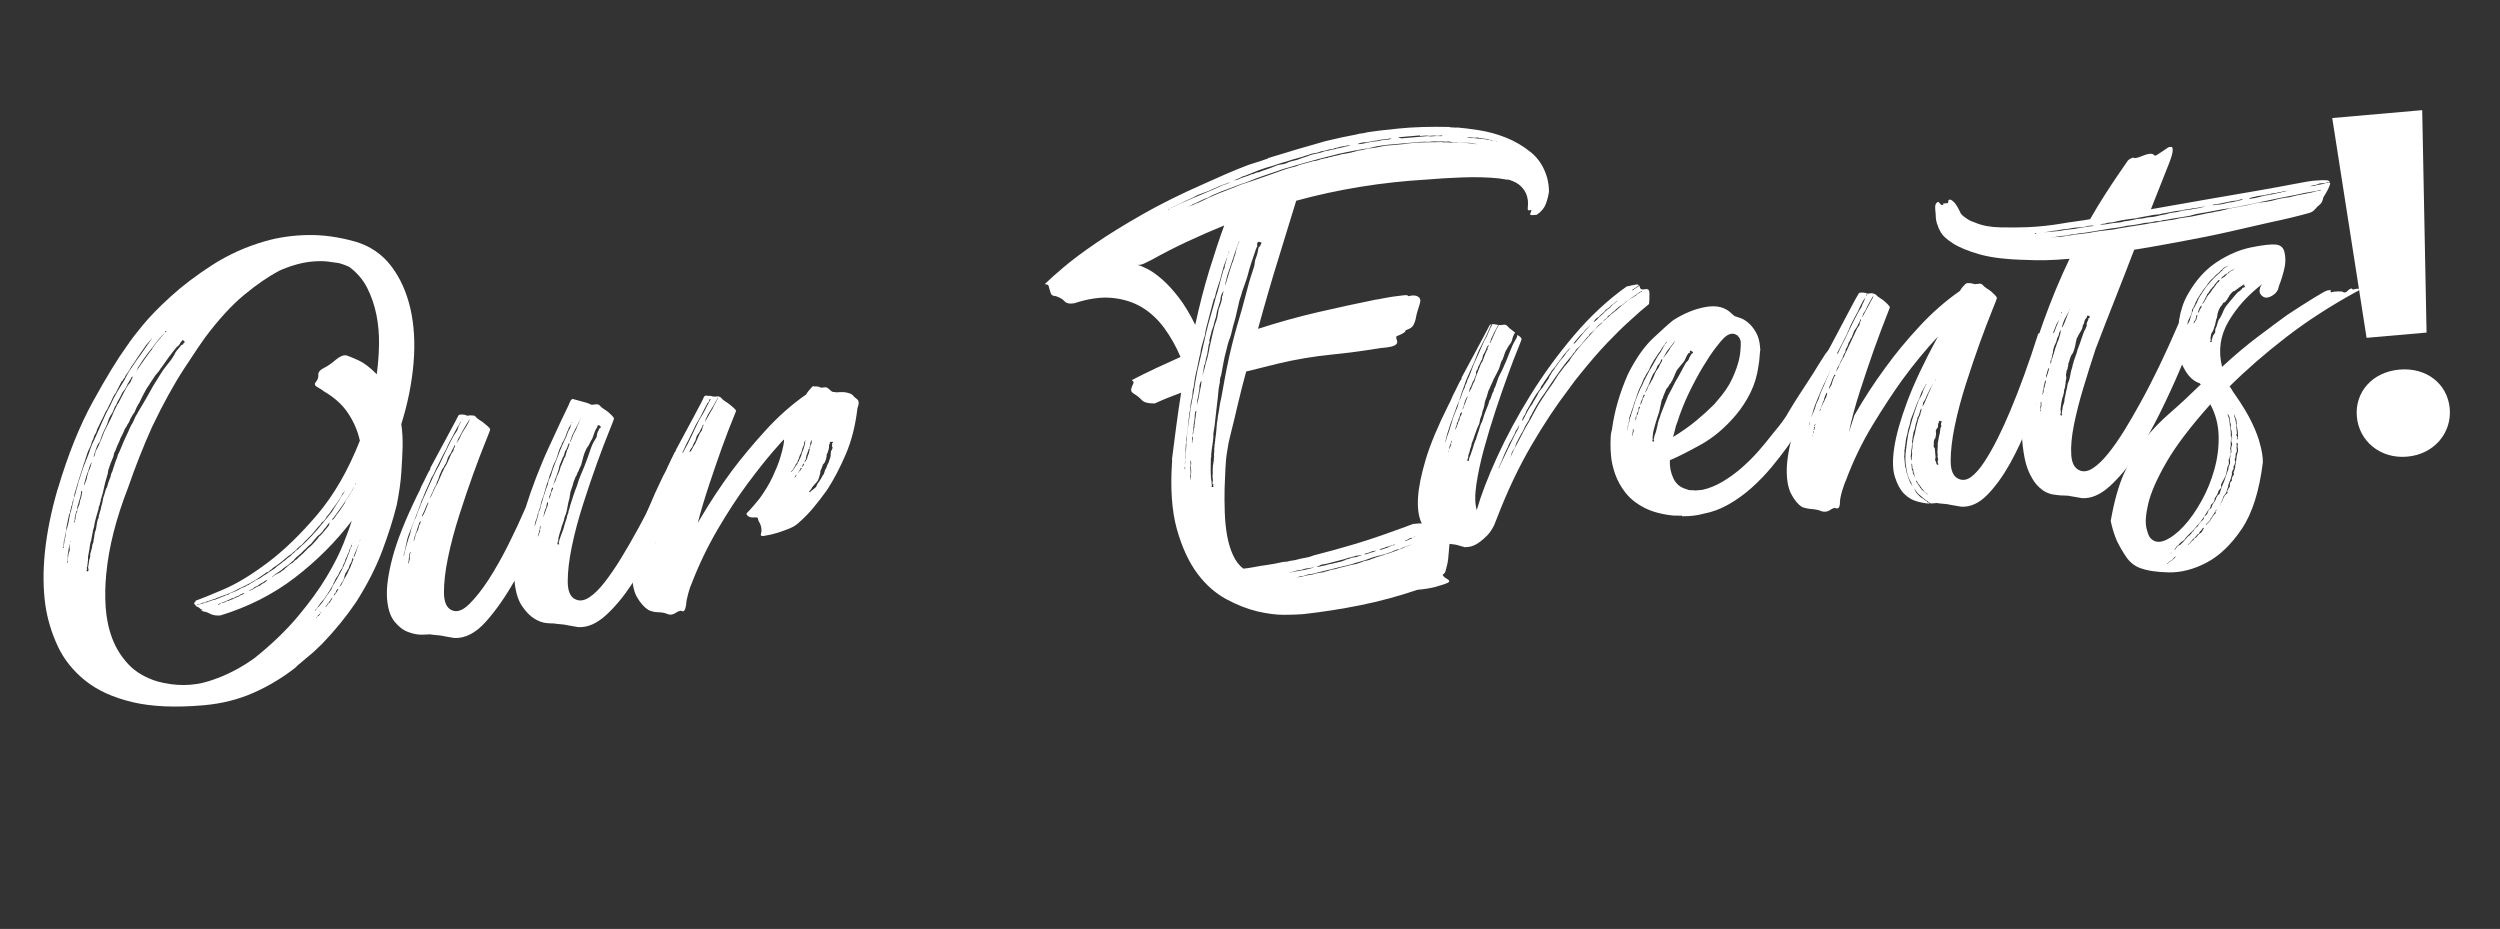 <?xml version="1.0" encoding="UTF-8"?>
<svg id="Layer_2" data-name="Layer 2" xmlns="http://www.w3.org/2000/svg" viewBox="0 0 596.41 221.61">
  <rect x="0" y="0" width="596.41" height="221.61" fill="#333333" stroke="none"/>
  <defs>
    <style>
      .cls-1 {
        fill: #fff;
        stroke-width: 0px;
      }
    </style>
  </defs>
  <g id="Mission">
    <g>
      <path class="cls-1" d="M31.05,81.42c.27-.44,1.25-1.68,2.93-3.75,1.68-2.06,3.93-4.38,6.76-6.95,2.82-2.57,6.15-5.08,9.96-7.54,3.82-2.45,8.04-4.35,12.68-5.68,3.23-.9,6.62-1.38,10.19-1.43,3.56-.05,7.3.47,11.22,1.58,3.5,1.04,6.33,2.96,8.49,5.77,2.16,2.81,3.69,6.19,4.61,10.14.91,3.95,1.17,8.32.76,13.11-.41,4.79-1.38,9.63-2.92,14.52.25,1.63.35,3.43.32,5.4-.05,1.76-.16,3.81-.31,6.15-.16,2.34-.53,4.93-1.1,7.77-.84,3.38-2,7.02-3.46,10.92-1.47,3.9-3.52,7.93-6.15,12.09-2.29,3.4-4.99,6.74-8.12,10.01l-2.15,2.05c-.67.58-1.32,1.12-1.95,1.64-.63.52-1.28,1.07-1.95,1.64l-.28.33c-3.1,2.44-6.46,4.47-10.09,6.08-3.63,1.61-7.6,2.6-11.91,2.98-6.77.59-12.45.34-17.04-.76-4.59-1.1-8.34-2.81-11.23-5.14-2.89-2.33-5.07-5.06-6.53-8.19-1.46-3.13-2.45-6.38-2.95-9.74-1.1-7.86-.15-17.04,2.86-27.54,0-.1,0-.16.06-.16.05,0,.07-.06.06-.16,2.4-8.06,5.17-14.97,8.34-20.73,3.16-5.75,5.9-10.23,8.21-13.43.28-.33.46-.61.55-.82l.14-.17ZM35.27,81.82c-.09.11-.14.22-.13.32h-.15c-.65.9-1.24,1.75-1.79,2.57-.55.82-1.01,1.51-1.37,2.06-.19.22-.39.53-.62.91-.23.38-.47.79-.75,1.23-.38.45-.6.83-.68,1.14l-.42.5c.02.21-.08.32-.28.33-.18.33-.38.71-.6,1.14-.22.43-.46.92-.73,1.46-.08.22-.27.49-.55.82-.09.22-.15.35-.2.41-.05.06-.11.19-.2.4-.17.43-.43.97-.79,1.62-.25.64-.52,1.13-.8,1.47-.08.22-.17.4-.26.57-.09.16-.18.35-.26.57-.18.33-.36.68-.53,1.05-.18.38-.39.84-.66,1.37-.27.44-.44.87-.51,1.29-.08.22-.18.38-.27.49-.09.11-.18.28-.27.49-.07.42-.24.85-.51,1.29-.08.22-.14.43-.18.64-.04.21-.14.48-.32.8-.18.33-.31.6-.39.81-.08.21-.17.43-.25.64-.08.32-.2.69-.37,1.12,0,.1-.07.37-.24.8-.17.43-.29.8-.37,1.12-.33.96-.66,1.97-.98,3.03-.32,1.06-.64,2.13-.96,3.19-.09.22-.14.48-.16.79-.03.31-.08.58-.16.79-.18.33-.28.64-.3.96-.03.31-.13.63-.3.96.02.21-.06.52-.23.95.03.31-.05.57-.24.8-.07.42-.18.95-.33,1.58-.15.63-.26,1.16-.33,1.58.03.31-.04.78-.19,1.41-.07.42-.18.95-.33,1.58-.09.21-.12.42-.1.63.02.21-.02.42-.1.63v.15c.02.1,0,.16-.05.16-.05,0-.07.06-.06.16v.15s.17-.01.17-.01v-.15c-.03-.2,0-.41.09-.63,0-.1,0-.21.05-.31.04-.11.06-.26.04-.47,0-.1,0-.18.06-.24.05-.06.07-.13.06-.24-.02-.21.02-.36.11-.48.07-.32.12-.65.14-1.02.02-.36.11-.76.28-1.19.24-.85.39-1.48.45-1.9.07-.42.13-.81.21-1.18.07-.37.17-.74.29-1.11.12-.37.25-.93.4-1.66.08-.21.12-.37.11-.47,0-.1.03-.26.11-.47.08-.21.12-.37.11-.48,0-.1.03-.21.13-.32.07-.32.15-.61.23-.87.08-.26.16-.56.23-.87.08-.21.16-.48.24-.8.07-.32.15-.63.23-.95.17-.43.41-1.17.74-2.24.08-.21.17-.45.25-.72.08-.26.16-.5.25-.72l.38-.96.38-.96.38-.96c.17-.43.29-.8.37-1.12l.38-.96.25-.64c.09-.11.14-.19.13-.25,0-.05.04-.13.13-.24.69-1.51,1.37-3.01,2.01-4.52.64-1.5,1.28-2.8,1.91-3.89.52-1.18,1.07-2.26,1.66-3.25.58-.98,1.15-1.91,1.69-2.78.26-.54.51-1,.73-1.38.22-.38.43-.74.6-1.06.37-.44.6-.77.69-.99.28-.33.46-.61.55-.82.74-.99,1.2-1.63,1.38-1.9.18-.27.5-.74.96-1.4.46-.66.74-1.05.83-1.16.09-.11.32-.44.69-.99l.14-.17c.09-.11.09-.16-.01-.15l-.13.32c-.1,0-.15.04-.15.09,0,.05-.05.08-.15.09-.08.22-.18.35-.27.41-.1.06-.2.15-.29.26ZM16.76,129.03c0-.1-.03-.05-.06.16-.04.21-.04.42-.02.62-.09.11-.14.22-.13.32,0,.1-.03.26-.11.48l-.3,1.89.03.31c-.08.22-.12.43-.1.63.02.21-.02.42-.1.63v.15s.17-.01.17-.01v-.15s-.04-.31-.04-.31c0-.1,0-.26.04-.47.03-.21.05-.37.04-.47.02.21.04.23.08.07.04-.16.05-.34.03-.54.08-.21.14-.4.18-.56.04-.16.1-.34.18-.56l-.04-.46c-.02-.2,0-.39.03-.55.04-.16.05-.34.03-.54l.1-.63ZM18.68,120.8c.19-.22.29-.49.32-.8.02-.31.12-.68.29-1.11.16-.53.23-.87.22-1.03-.01-.15.02-.34.11-.55-.02-.2-.08-.25-.17-.14-.09.11-.14.22-.13.32.02.21-.05.62-.2,1.26-.08.22-.17.46-.25.72-.08.27-.16.56-.23.87l-.13.32c-.08.32-.1.58-.09.78.02.21-.07.42-.25.64-.15.63-.27,1.11-.34,1.43.04.51-.03.88-.21,1.1,0,.1.06.1.15-.01.09-.11.14-.22.13-.32-.02-.2.02-.36.11-.48-.02-.21,0-.47.09-.78.07-.32.11-.53.1-.63.19-.22.27-.49.24-.79l.25-.64v-.15ZM20.11,115.87c-.08.22-.09.19,0-.08.08-.26.2-.61.37-1.04l.25-.64c-.02-.2,0-.33.04-.39.05-.06.07-.13.06-.24.08-.21.14-.42.18-.64.03-.21.14-.48.32-.8l.25-.64c.08-.21.12-.37.11-.47l.25-.64c.08-.21.13-.29.13-.24,0,.05-.04.13-.13.24l-.28.33c-.26.54-.47,1.13-.62,1.76l-.38.96c0,.1-.01.18-.06.24-.05.06-.07.14-.06.24-.09.21-.12.35-.12.4,0,.05-.04.19-.12.4-.16.53-.24.82-.23.87,0,.05.02.18.03.38ZM42.32,82.6c-.75.89-1.45,1.78-2.09,2.66-.65.88-1.15,1.6-1.52,2.15-.28.33-.51.67-.69.99-.19.23-.35.42-.49.59-.14.17-.3.36-.49.59-.27.44-.55.85-.82,1.24-.28.39-.5.74-.68,1.07-.38.45-.91,1.37-1.62,2.78-.18.33-.33.65-.46.97-.13.32-.29.59-.47.82-.27.44-.58,1.08-.92,1.94-.28.33-.46.61-.55.82-.09.11-.16.22-.2.33-.04.11-.11.22-.2.33-.09.21-.17.43-.25.64-.08.22-.22.43-.41.66-.17.43-.39.81-.68,1.15-.08.21-.17.43-.25.64-.08.22-.22.48-.39.81-.36.65-.57,1.13-.65,1.45-.08.22-.17.4-.26.56-.09.16-.18.35-.26.57-.08.22-.17.43-.25.64-.08.22-.17.43-.25.64-.19.23-.29.49-.32.8-.03.31-.13.63-.3.96l-.38.96c-.09.11-.14.22-.13.32,0,.1-.04.21-.13.32-.08.32-.2.69-.37,1.12-.05.62-.24,1.42-.57,2.38-.16.53-.29,1.06-.4,1.59-.11.53-.24,1.11-.39,1.74-.17.43-.25.7-.24.8-.17.43-.25.75-.23.95-.17.43-.24.75-.23.95-.19.22-.27.49-.24.8-.16.53-.34,1.14-.54,1.83-.2.69-.37,1.4-.51,2.14.02.21-.06.52-.23.95,0,.1,0,.18-.06.24-.05.06-.07.14-.06.24.02.21,0,.34-.04.39-.05.06-.07.14-.06.24-.08.32-.13.61-.16.87-.03.26-.08.55-.16.87-.09.11-.14.22-.13.32,0,.1-.03.26-.11.47.02.21,0,.34-.04.39-.05.06-.06.19-.04.39-.08.32-.13.61-.16.87-.03.26-.08.55-.16.87-.08.32-.1.61-.08.86.02.26,0,.54-.08.86.02.21,0,.36-.04.47-.04.11-.05.26-.04.47,0,.1-.01.16-.06.16-.05,0-.07.06-.06.16v.15s.04.31.04.31c0,.1-.04.16-.14.17,0,.1.07.2.18.29h.15c.1-.02.15-.08.14-.18v-.16c-.12-.09-.08-.15.13-.17l-.17-.14v-.15s-.03-.15-.03-.15c.06-.42.17-1.05.3-1.89.17-.43.24-.85.2-1.26.08-.21.2-.64.35-1.27.08-.21.12-.4.11-.55-.01-.15.02-.34.11-.55.08-.21.15-.37.19-.48.04-.11.05-.26.04-.47.15-.63.22-1.05.2-1.26.08-.21.12-.42.1-.63.09-.11.14-.22.13-.32,0-.1.03-.21.13-.32.07-.42.17-1.05.3-1.89.09-.11.13-.27.11-.47.09-.11.14-.19.13-.24,0-.05.04-.13.13-.24-.03-.31.04-.67.21-1.1,0-.1.07-.37.24-.8l.11-.47c-.02-.2.02-.36.11-.48.07-.32.15-.63.23-.95.07-.32.15-.68.21-1.1.17-.43.29-.8.37-1.12.08-.21.14-.42.18-.63.03-.21.14-.42.33-.65.15-.63.31-1.16.48-1.59l.38-.96c0-.1,0-.21.05-.31.04-.11.06-.21.05-.32.09-.11.14-.19.13-.24,0-.05.04-.13.13-.24.08-.21.14-.4.18-.56.04-.16.1-.34.18-.56.08-.21.14-.4.18-.56.04-.16.1-.34.18-.56.08-.21.17-.43.25-.64.08-.21.17-.43.25-.64.07-.42.24-.85.51-1.28.68-1.71,1.41-3.38,2.2-5,.17-.43.34-.81.52-1.13.08-.21.17-.38.27-.49.09-.11.18-.27.27-.49.08-.21.17-.4.26-.57.09-.16.18-.35.26-.57.08-.21.17-.38.27-.49.09-.11.18-.27.27-.49.72-1.2,1.4-2.34,2.03-3.43.63-1.09,1.21-2.12,1.74-3.1.64-.99,1.18-1.86,1.63-2.62.45-.76.91-1.42,1.38-1.98.47-.56.79-.97.98-1.25.18-.27.37-.52.56-.75.08-.21.22-.43.41-.66.17-.43.35-.75.53-.98l.98-1.17.28-.33h.15s.29-.2.29-.2c-.02-.21.02-.31.13-.32.2-.02.25-.07.14-.17,0-.1-.07-.2-.18-.29-.11-.09-.22-.14-.32-.13l-.56.67v.15s-.41.5-.41.5c-.09.11-.19.17-.29.18ZM22.42,108.69c-.09.22-.1.32-.05.31.05,0,.12-.11.2-.33.08-.21.14-.45.17-.71.03-.26.14-.5.32-.73.35-.65.55-1.06.59-1.21.04-.16.19-.51.45-1.05.08-.21.17-.43.25-.64.08-.21.17-.43.25-.64.08-.21.17-.43.25-.64.08-.21.21-.48.4-.81.18-.33.4-.76.66-1.3s.53-1.08.79-1.62c.34-.86.6-1.45.78-1.77.08-.21.15-.35.2-.41.05-.05.11-.19.2-.4.08-.21.22-.43.41-.66.44-.87.86-1.68,1.26-2.44.4-.76.73-1.36,1.01-1.79l.56-.67.25-.64c.18-.32.27-.51.26-.56,0-.05.09-.19.27-.41l-.14.17c-.09.11-.19.17-.29.18-.1,0-.15.07-.14.17-.09.22-.18.38-.27.49-.09.11-.18.28-.27.49-.19.22-.37.55-.54.98-.08.21-.24.49-.47.82-.23.33-.44.61-.62.83-.09.21-.24.54-.46.97-.22.43-.47.87-.74,1.31-.16.53-.34.86-.53.98l-.38.96c-.17.43-.32.73-.46.89-.14.17-.34.52-.61,1.06-.16.53-.26.85-.3.96-.04.11-.15.38-.32.8-.18.33-.35.68-.53,1.05-.17.38-.35.78-.51,1.21-.08.21-.17.46-.25.72-.08.27-.16.5-.25.72-.28.33-.51.72-.68,1.14-.17.43-.31.83-.44,1.2-.12.37-.22.72-.3,1.03ZM66.49,64.67c-2.57,1.36-5.32,3.26-8.26,5.69-2.94,2.43-6.03,5.8-9.27,10.11-.74.99-2.39,3.44-4.94,7.33-2.55,3.89-5.14,8.59-7.76,14.09-1.99,4.41-3.9,9.23-5.71,14.45-2.87,7.38-4.6,14.2-5.19,20.46-.28,2.71-.33,5.41-.15,8.08.18,2.67.71,5.16,1.58,7.46.87,2.3,2.16,4.36,3.87,6.17,1.71,1.81,4,3.16,6.87,4.05,4.34,1.17,8.45,1.15,12.32-.07,3.87-1.22,7.51-3.06,10.91-5.53,4.06-3.25,7.49-6.55,10.3-9.9,2.81-3.35,5.09-6.49,6.85-9.44,1.76-2.95,3.1-5.6,4.03-7.95.93-2.35,1.6-4.17,2-5.45-3.9,5.1-8.44,9.63-13.62,13.6-5.18,3.97-11.1,6.97-17.74,9-.82.07-1.55-.02-2.19-.27-.65-.36-1.19-.57-1.61-.63-.21.02-.48-.11-.81-.4l.45-.19-.46.04-.5-.42c-.33-.18-.51-.26-.57-.26-.05,0-.14-.09-.26-.29l.46-.04c.2-.12.4-.19.6-.21.2-.02.46-.09.76-.22.2-.02.35-.08.45-.19l.46-.04c.2-.12.34-.19.45-.2.1,0,.25-.07.45-.19.2-.02.36-.06.46-.12.1-.06.25-.1.46-.12.2-.02.33-.05.38-.11.05-.06.12-.09.22-.1.6-.26.95-.39,1.05-.4.2-.12.34-.19.45-.19.1,0,.25-.07.45-.19.2-.12.4-.19.6-.21.2-.02.4-.14.59-.36,1.01-.29,1.95-.74,2.83-1.33l.31-.03c.09-.11.24-.18.45-.19.19-.22.43-.35.74-.38.09-.11.34-.29.73-.53.1,0,.18-.04.22-.1.05-.05.12-.09.22-.1.09-.11.17-.17.22-.17.05,0,.12-.06.22-.17.2-.12.59-.31,1.19-.57.58-.46,1.02-.76,1.32-.89.39-.24.63-.42.73-.53l.88-.54c.39-.24.63-.42.73-.53.19-.22.48-.45.87-.7.39-.24.68-.47.87-.7.39-.24.63-.42.73-.53.19-.22.48-.45.87-.7.2-.12.43-.35.71-.68.39-.24.63-.47.72-.68.39-.24.63-.42.73-.53.28-.33.52-.56.71-.68.09-.11.19-.2.29-.26.1-.06.19-.15.29-.26,1.52-1.48,2.85-2.91,3.97-4.3,1.12-1.39,2-2.47,2.66-3.26.54-.87.88-1.42,1.02-1.64.14-.22.39-.6.75-1.15.18-.32.31-.57.4-.73.09-.16.18-.3.27-.41.19-.22.37-.5.55-.82l.14-.17h-.15s.01.17.01.17c-.1,0-.15.04-.15.09,0,.05-.05.08-.15.09l-.53.98c-.45.77-.93,1.48-1.44,2.14-.51.67-.9,1.22-1.17,1.65l-.56.67c-.19.22-.3.39-.34.5-.04.11-.16.27-.34.5-.19.22-.33.37-.43.42-.1.06-.24.2-.43.42-.08.22-.18.35-.27.41-.1.06-.2.15-.29.26l-.7.84-.84,1c-.19.22-.38.42-.57.59-.19.17-.38.37-.57.59-.29.24-.67.63-1.14,1.19-.19.22-.36.37-.5.43-.15.07-.32.21-.5.43-.2.12-.32.24-.36.34-.04.11-.16.22-.36.34-.29.23-.56.46-.79.69-.24.23-.56.46-.95.7-.67.58-1.23,1.04-1.66,1.39s-1.09.82-1.97,1.41c-.19.23-.36.37-.5.43-.15.07-.32.21-.51.43-.2.12-.35.19-.45.19-.1,0-.2.07-.29.18-.2.12-.32.21-.37.26-.05.06-.17.15-.36.26-.1,0-.15.04-.15.09,0,.05-.05.08-.15.09-.09.11-.17.17-.22.17-.05,0-.12.06-.22.17-1.67,1.08-3.24,1.94-4.74,2.58-.79.48-1.7.92-2.75,1.33-1.05.4-1.98.74-2.78,1.02-.1,0-.15.04-.15.09,0,.05-.05.08-.15.09l-.31.03c-.09.11-.29.18-.6.21-.6.26-1,.4-1.2.42-.1,0-.2.07-.29.18l-.31.03c-.21.02-.33.06-.38.11-.05.06-.12.09-.22.1-.2.12-.4.19-.6.21-.21.02-.41.09-.6.21h-.15s-.17-.13-.17-.13c-.22-.19-.24-.37-.05-.54.19-.17.28-.31.27-.41,1.2-.42,3.4-1.3,6.59-2.67,3.19-1.36,6.72-3.51,10.6-6.43,3.88-2.92,7.81-6.73,11.79-11.42,3.98-4.69,7.37-10.57,10.16-17.64-.51-2.33-1.46-4.52-2.82-6.57-1.37-2.05-3.3-3.79-5.81-5.23l-.17-.14c-.22-.19-.66-.46-1.31-.82-.65-.35-.79-.76-.42-1.2.47-.56.67-1.14.62-1.76s.41-1.17,1.4-1.67c.79-.38,1.7-1,2.71-1.87,1.01-.86,1.88-1.22,2.62-1.08.53.16,1.47.55,2.81,1.15,1.34.61,2.81,1.72,4.4,3.34.31-2.3.5-4.67.54-7.1.04-2.43-.16-4.79-.62-7.08-.46-2.28-1.19-4.42-2.19-6.4-1-1.98-2.44-3.66-4.32-5.05-.75-.35-1.55-.64-2.4-.88-.84-.13-1.75-.26-2.75-.38-1-.12-2.21-.12-3.64,0-2.46.22-5.14.97-8.02,2.25ZM39.39,79.29c-1.05,1.02-2.03,2.19-2.95,3.51-.47.56-.91,1.11-1.33,1.67-.42.56-.81,1.11-1.17,1.65-.37.55-.62.93-.75,1.15-.14.22-.25.39-.34.5,0,.1-.01.18-.06.24-.05.06-.11.19-.2.4-.27.44-.23.38.14-.17.36-.55,1.05-1.54,2.07-2.97.46-.66.78-1.1.97-1.33.19-.22.33-.39.42-.5.09-.11.14-.19.13-.24,0-.05.04-.13.13-.24.09-.11.37-.5.83-1.16l1.97-2.34.14-.17.29-.18v-.15s-.17.01-.17.01l-.14.17v.15ZM58.19,141.69c.09-.11.09-.16-.01-.15l-.31.03c-.09.11-.22.17-.37.19-.15.01-.32.13-.51.35-.1,0-.2.04-.3.1-.1.06-.2.09-.3.1-.2.12-.32.18-.37.19-.05,0-.18.07-.37.19l-.31.03c-.2.12-.4.22-.6.29-.2.07-.4.17-.6.28-.6.26-.95.39-1.05.4-.39.24-.74.38-1.05.4-.09.11-.09.16.01.15.31-.03.55-.15.74-.38.2-.02.43-.06.69-.14.25-.07.42-.17.52-.28.31-.03.56-.1.76-.22.1,0,.17-.04.22-.1.05-.05.12-.09.22-.1h.15c.2-.13.32-.2.37-.2.05,0,.17-.07.37-.19.2-.02.35-.08.45-.19.2-.02.35-.08.45-.19.39-.24.64-.37.74-.38.1,0,.25-.07.45-.19ZM63.48,138.43c-.39.24-.64.42-.73.53-.1,0-.35.13-.74.37-.09.11-.34.29-.73.53-.21.02-.36.08-.45.19-.1,0-.25.13-.43.35l-.74.38-.29.18c-.09.11.25-.02,1.05-.4.09-.11.16-.17.22-.17.05,0,.12-.06.22-.17.1,0,.18-.04.22-.1.05-.05.12-.09.22-.1.2-.12.39-.21.6-.28.2-.07.39-.21.58-.44.4-.13.69-.32.88-.54.1,0,.25-.12.43-.35l-.31.03ZM78.58,124.86c.09-.11.11-.16.06-.16-.05,0-.12.06-.22.17l-.28.33c-.18.33-.39.6-.62.83-.24.23-.4.45-.48.66-.19.23-.4.45-.64.68-.24.23-.46.4-.65.52l-1.54,1.84c-.29.23-.53.43-.72.61-.19.17-.38.37-.57.59-.29.23-.5.43-.65.6-.14.17-.4.42-.79.77-.29.24-.51.41-.65.52-.14.12-.31.29-.5.51l-.42.5c-.1,0-.25.13-.43.35-.2.12-.34.24-.44.35-.09.11-.24.23-.43.35-.2.12-.37.24-.51.35-.14.12-.32.24-.51.36-.19.22-.48.46-.87.7-.59.36-1.17.78-1.75,1.24-.19.22-.14.22.15-.01.29-.23.68-.47,1.18-.72.4-.14.69-.32.88-.54.2-.12.34-.21.44-.27.1-.06.24-.2.43-.42.2-.12.34-.24.43-.35.09-.11.24-.23.44-.35.19-.22.38-.37.58-.44.2-.07.39-.21.58-.44.19-.22.36-.36.5-.43.15-.06.32-.21.51-.43.19-.22.38-.39.58-.51.19-.22.38-.39.57-.52.19-.22.38-.42.57-.59.19-.17.38-.37.57-.59.58-.46.96-.81,1.15-1.03.28-.34.56-.64.85-.93.29-.28.52-.59.7-.91.2-.12.43-.35.72-.68l.42-.5.98-1.17c.19-.22.28-.36.27-.41,0-.05.04-.18.12-.4ZM84.1,129.5c-.09.11-.14.22-.13.32,0,.1-.04.16-.14.17-.08.21-.15.4-.18.56-.04.16-.1.3-.2.41-.17.43-.25.7-.24.8-.09.11-.23.38-.39.81-.17.43-.3.7-.39.81,0,.1-.07.37-.24.8-.27.44-.44.87-.51,1.28-.28.33-.47.61-.55.82-.1.11-.23.38-.4.81-.18.33-.34.57-.48.74-.14.17-.3.47-.46.89-.18.33-.29.57-.32.73-.04.16-.15.35-.34.57-.08.22-.18.38-.27.49-.09.11-.18.28-.27.49-.19.23-.3.39-.34.5-.04.11-.16.27-.34.5-.08.22-.32.55-.69.99l-.42.5-.28.33c-.19.22-.4.5-.62.83-.23.33-.44.61-.63.83l-.14.17h.15s.14-.18.14-.18c0-.1.08-.26.27-.49.2-.12.39-.29.58-.52l.7-.84c.09-.11.16-.22.2-.33.04-.11.16-.27.34-.5.19-.22.3-.39.34-.5.04-.1.16-.27.34-.5.19-.22.32-.42.42-.58.09-.16.23-.35.41-.58.17-.43.34-.8.52-1.13.19-.22.32-.44.41-.66.09-.11.16-.22.2-.33.04-.1.11-.22.2-.33l.8-1.47c.35-.65.58-1.08.66-1.3.08-.21.17-.4.26-.57.09-.16.18-.35.26-.57l.38-.96.38-.96.25-.64c.17-.43.25-.69.24-.8,0-.1.08-.26.27-.49.07-.32.11-.5.11-.55,0-.05.04-.18.12-.4ZM76.7,145.96l-.29.18c0,.1-.01.16-.06.16-.05,0-.07.06-.06.16-.1,0-.18.07-.22.17-.04.11-.12.17-.22.17,0,.1-.04.16-.14.17.02.21-.08.32-.28.33v.15c.12,0,.16-.06.15-.17l.28-.33h.15s.28-.35.28-.35v-.15s.27-.33.27-.33l.14-.17ZM79.2,142.64c-.28.33-.46.61-.55.82-.1,0-.15.07-.14.17l-.28.33c-.19.23-.28.39-.27.49-.21.02-.3.13-.28.33l.29-.18c0-.1.03-.18.13-.24.1-.06.14-.14.13-.24l.14-.17c.09-.11.19-.17.29-.18.09-.11.14-.19.13-.24,0-.05.08-.19.27-.41.09-.11.14-.19.13-.25,0-.05.04-.13.13-.24h-.15ZM84.87,115.32h-.15s.01.17.01.17v.15c-.61,1.19-1.28,2.34-2.01,3.43-.73,1.1-1.42,2.09-2.07,2.97l-.97,1.33-.42.5c-.09.22.02.21.31-.03.28-.33.51-.67.69-.99.47-.56.84-1.05,1.11-1.49.46-.66.73-1.07.82-1.24.09-.16.17-.35.26-.57.09-.11.18-.25.27-.41.09-.16.32-.52.68-1.07.64-.99,1.04-1.74,1.2-2.28l.14-.17.13-.32ZM80.57,140.51l-.42.5c.03.31-.11.53-.41.66-.08.21-.12.37-.11.47l.28-.33c.19-.22.37-.5.55-.82.19-.22.28-.39.27-.49h-.15ZM84.27,133.21c0-.1-.07-.15-.17-.14v.16c-.16.43-.24.69-.23.8-.09.11-.16.22-.2.33-.04.11-.11.22-.2.33l-.13.32c0,.1,0,.18-.06.24-.05.06-.07.14-.06.24-.08.22-.15.32-.2.33-.05,0-.12.12-.2.33-.08.22-.15.32-.2.33-.05,0-.12.11-.2.33l-.25.64c.02.21-.02.37-.11.48,0,.1-.01.18-.06.24-.05.06-.06.14-.06.24-.28.34-.46.61-.55.82-.09.11-.16.22-.2.33-.04.11-.11.22-.2.33,0,.1.15-.01.43-.35.18-.33.31-.59.39-.81.19-.22.28-.39.27-.49,0-.1.08-.26.27-.49l.54-.98c.08-.21.17-.4.26-.57.09-.16.18-.35.26-.57.09-.11.14-.19.13-.24,0-.05.04-.13.13-.24,0-.1,0-.18.06-.24.05-.06.07-.13.06-.24.19-.22.27-.44.25-.64.09-.11.14-.19.13-.24,0-.05.04-.13.13-.25l-.03-.31ZM85.89,128.72v.15c-.15.53-.34,1.04-.55,1.52-.22.48-.41.94-.58,1.37l-.25.64-.13.32c.04.41.25-.02.66-1.3.16-.53.24-.77.25-.72,0,.05.08-.19.25-.72.06-.42.19-.74.38-.96v-.15s-.03-.15-.03-.15Z"/>
      <path class="cls-1" d="M163.78,107.95c0,.1.14.09.38-.03.25-.12.5-.22.75-.3.25-.07.43-.12.53-.12.1,0,.11.09.03.31-.09.21-.5,1.39-1.24,3.52-.74,2.13-1.78,4.76-3.11,7.87-1.33,3.12-2.87,6.45-4.63,10.02-1.76,3.56-3.64,6.88-5.64,9.95-2.01,3.07-4.11,5.61-6.31,7.61-2.2,2-4.39,2.94-6.58,2.83-.84-.14-1.63-.27-2.36-.41-.63-.15-1.29-.25-1.96-.29-.68-.05-1.17-.11-1.49-.18-.21.02-.78,0-1.71-.08-.94-.07-1.93-.43-2.96-1.06-1.04-.63-2.03-1.66-2.98-3.07-.95-1.42-1.54-3.41-1.76-5.97-2.15,3.81-4.42,7.05-6.82,9.75s-4.9,3.99-7.49,3.91c-.84-.14-1.63-.27-2.36-.41-.63-.15-1.29-.25-1.96-.29-.67-.05-1.17-.11-1.49-.18-.2.02-.82.04-1.85.08-1.03.04-2.16-.17-3.39-.63-1.23-.46-2.34-1.32-3.33-2.58-.99-1.26-1.56-3.12-1.73-5.59-.16-2.47.28-5.68,1.33-9.65s3.02-8.92,5.91-14.86c.18-.33.36-.68.53-1.05.18-.38.35-.78.51-1.21.36-.65.71-1.35,1.06-2.11.35-.75.7-1.4,1.07-1.95h-.15c1.51-2.81,2.95-5.49,4.33-8.04,1.38-2.55,2.2-4.09,2.46-4.64.09-.11.24-.18.45-.19.62-.05,1.09,0,1.41.19.21.09.45.09.7.02.25-.07.48-.07.7.02-1.19,1.76-2.14,3.34-2.84,4.74-.45.76-.65,1.14-.6,1.14.05,0-.01.16-.19.48-.18.33-.13.3.15-.09.28-.38.63-1.06,1.06-2.03.27-.44.45-.74.54-.9.09-.16.18-.3.27-.41.09-.11.16-.22.2-.33.04-.11.2-.38.47-.82.34-.86.65-1.45.93-1.79.41-.04.67.04.8.24.23.29.57.57,1,.84.44.27.77.5.99.69.22.19.53.45.92.77.39.33.59.59.61.8,0,.1-.39,1.15-1.2,3.13-.81,1.99-1.76,4.47-2.84,7.46-1.08,2.99-2.19,6.27-3.33,9.83-1.14,3.57-2.03,6.92-2.68,10.08-.66,3.16-.98,5.93-.98,8.3,0,2.38.64,3.82,1.93,4.33,1.18.52,2.54.04,4.06-1.44,1.52-1.48,3.08-3.45,4.68-5.91,1.59-2.47,3.16-5.24,4.7-8.32,1.54-3.08,2.91-6.02,4.11-8.81.73-2.34,1.57-4.76,2.54-7.28.97-2.51,1.97-4.9,3.02-7.16,1.04-2.26,1.98-4.28,2.8-6.06.83-1.78,1.46-3.1,1.9-3.97.25-.64.43-1.02.52-1.13.19-.22.33-.34.43-.35.21.08.93.28,2.15.59,1.21.31,1.93.56,2.16.74.21.09.57.08,1.08-.02.51-.1.88,0,1.11.29.23.29.57.57,1,.84.44.27.77.5.99.69.22.19.5.45.84.78.34.33.52.6.54.81,0,.1-.39,1.15-1.2,3.13-.81,1.99-1.76,4.47-2.84,7.46-1.08,2.99-2.19,6.27-3.33,9.83-1.14,3.57-2.03,6.92-2.68,10.08-.65,3.16-.98,5.93-.98,8.3,0,2.38.64,3.82,1.93,4.33.97.43,2.04.26,3.21-.51,1.17-.77,2.39-1.96,3.64-3.57,1.25-1.61,2.54-3.48,3.85-5.61,1.31-2.13,2.59-4.34,3.84-6.62,2.95-5.32,5.96-11.58,9.06-18.78l.77-.07c.51-.04.83-.02.94.07.22.19.43.2.62.02.19-.17.35-.16.47.04ZM100.11,121.12c.16-.53.44-1.22.83-2.09.39-.86.8-1.78,1.23-2.74.43-.97.87-1.91,1.3-2.83.44-.92.88-1.76,1.33-2.52.69-1.51,1.35-2.88,1.96-4.13.61-1.24,1.1-2.19,1.46-2.84.46-.66.73-1.07.82-1.23.09-.16.21-.51.37-1.04.26-.54.42-.84.46-.89.05-.06.15-.3.32-.73.1,0,.15-.06.14-.17-.1,0-.15.07-.14.17,0,.1-.01.16-.06.16-.05,0-.07.06-.06.16l-.28.34c-.09.11-.14.22-.13.32-.37.55-.7,1.12-1.01,1.72-.31.6-.55,1.06-.73,1.38-.18.33-.42.79-.73,1.38-.31.6-.55,1.11-.72,1.54-.18.32-.47.87-.87,1.63-.4.76-.77,1.52-1.12,2.27-.36.65-.62,1.19-.79,1.62-.17.43-.44.92-.8,1.47-.25.64-.47,1.15-.64,1.53-.17.38-.44.94-.78,1.7-.17.43-.29.75-.38.96-.08.22-.17.43-.25.64-.27.44-.44.87-.51,1.29-.25.64-.5,1.31-.75,2-.25.7-.5,1.36-.76,2.01-.25.64-.55,1.39-.89,2.25-.34.86-.59,1.55-.75,2.08-.15.63-.3,1.32-.44,2.05-.14.74-.29,1.37-.45,1.9v.15s.03.15.03.15v-.15s.11-.32.11-.32c.14-.74.38-1.63.69-2.7.16-.53.28-.93.36-1.19.08-.26.16-.5.25-.72.08-.21.14-.42.18-.64.03-.21.13-.58.29-1.11.17-.43.32-.83.44-1.2.12-.37.27-.72.45-1.05.18-.33.33-.7.44-1.12.12-.42.31-.9.57-1.45ZM97.82,132.17c0-.1.01-.16.06-.16.05,0,.07-.06.06-.16v-.15c-.11,0-.16.07-.15.17,0,.1-.03.21-.13.32.03.31,0,.52-.1.63.02.21,0,.39-.03.54-.04.16-.05.34-.03.55-.09.11-.14.22-.13.32l.07.77h-.15s.15,0,.15,0v-.15s-.04-.31-.04-.31c0-.1.04-.21.13-.32v-.15s.13-.17.13-.17c-.02-.2,0-.33.04-.39.05-.05.07-.13.06-.24l-.04-.46c.09-.11.13-.32.1-.63ZM100.4,124.35h-.15s-.14.18-.14.18c-.08.22-.17.46-.25.72-.08.27-.2.61-.37,1.04v.15s-.37.96-.37.96c-.17.43-.25.7-.24.8-.09.11-.13.24-.12.4.01.15-.03.29-.12.4h.15s.11-.49.11-.49c.17-.43.25-.74.23-.95.09-.11.14-.19.13-.25,0-.05.04-.13.13-.24,0-.1.01-.16.06-.16.05,0,.07-.06.06-.16l.14-.17c.17-.43.29-.85.35-1.27.19-.22.28-.38.27-.49,0-.1.03-.26.11-.48ZM102.17,119.85l-.14.17c-.18.33-.35.7-.52,1.13-.08.22-.17.43-.25.64-.08.22-.21.48-.39.81-.18.33-.24.51-.18.56.06.05.09.12.1.22-.08.22-.11.22-.08,0,.03-.21.14-.42.33-.65.18-.33.31-.59.39-.81.09-.21.21-.53.38-.96l.25-.64.13-.32v-.15ZM102.55,118.89c-.08.22.09-.11.54-.98.17-.43.28-.67.32-.73.05-.05.15-.3.32-.73.18-.33.34-.6.47-.82.14-.22.29-.54.46-.97.17-.43.45-1.07.84-1.93.39-.86.77-1.56,1.13-2.12.26-.54.5-1.08.71-1.61.21-.53.41-.91.6-1.14.19-.22.28-.38.27-.49,0-.1.03-.26.11-.47.19-.22.25-.33.2-.33-.05,0-.03-.1.05-.31,0-.1-.06-.1-.15.01-.09.11-.14.22-.13.32-.36.65-.58,1.09-.66,1.3-.08.21-.2.41-.34.57s-.25.36-.34.57c-.09.11-.18.33-.25.64-.08.32-.2.64-.38.96-.19.22-.3.41-.34.57-.04.16-.15.35-.34.57-.19.22-.3.41-.34.57-.04.16-.15.4-.32.73-.17.43-.29.8-.37,1.12-.26.54-.48,1.08-.63,1.61-.19.23-.34.5-.47.82-.13.32-.23.59-.32.8-.36.65-.57,1.14-.65,1.45ZM130.03,117.42c.07-.32.28-.9.62-1.76.08-.21.12-.37.11-.47,0-.1.03-.26.11-.48l.25-.64c.09-.11.14-.19.13-.24,0-.05.04-.13.13-.24.32-1.06.56-1.81.74-2.24.25-.74.5-1.38.76-1.93.41-1.17.84-2.24,1.27-3.21.43-.97.78-1.72,1.04-2.26.16-.53.28-.88.38-1.04.09-.16.22-.41.4-.73.17-.43.25-.67.25-.72,0-.05.03-.23.11-.55h.15s-.01-.17-.01-.17c-.1,0-.15.07-.14.17v.15c-.18.22-.26.39-.25.49l-.14.17c-.19.22-.3.44-.33.65-.04.21-.14.43-.33.65-.08.32-.2.69-.37,1.12-.09.22-.17.4-.26.57-.09.16-.18.35-.26.56-.19.23-.3.42-.34.57-.04.16-.1.35-.18.56-.19.22-.38.65-.58,1.29-.2.64-.38,1.22-.54,1.75-.26.54-.46.95-.59,1.21-.13.27-.28.67-.44,1.2-.16.53-.31.93-.44,1.2-.13.27-.27.72-.42,1.36-.25.64-.4,1.04-.44,1.2-.04.16-.14.5-.3,1.03-.23.95-.55,1.96-.97,3.03-.08.21-.14.48-.16.79-.03.31-.13.63-.3.96-.17.43-.25.7-.24.8-.17.43-.25.7-.24.8-.15.63-.32,1.11-.49,1.44-.15.63-.21,1.1-.19,1.41-.1,0-.15.12-.13.32.09-.11.09-.16-.01-.15.08-.21.19-.51.31-.88.12-.37.26-.82.42-1.36.25-.74.36-1.22.34-1.42l.51-1.29c.06-.42.14-.76.22-1.03.08-.26.16-.5.25-.72.07-.32.15-.61.23-.87.08-.26.2-.61.37-1.04ZM129.02,125.41l-.14.17c0,.1-.01.16-.06.16-.05,0-.07.06-.06.16l.03.31c-.17.43-.24.75-.23.95l-.14.17c0,.1,0,.21-.05.32-.04.11-.06.21-.05.31h.15s-.15,0-.15,0c.1,0,.15-.06.14-.17,0-.1,0-.18.06-.24.05-.05.07-.13.06-.24l.14-.17c-.02-.2,0-.31.05-.31.05,0,.07-.06.06-.16.09-.11.08-.21-.03-.31.09-.11.13-.27.11-.47,0-.1.03-.21.13-.32v-.15ZM130.7,119.84h-.15c-.09.23-.14.47-.17.73-.03.26-.09.5-.17.71l-.14.17c0,.1-.07.37-.24.8,0,.1,0,.21-.05.31-.04.11-.06.21-.05.31,0,.1-.01.16-.06.16-.05,0-.07.06-.06.16v.15s.14-.32.14-.32l.13-.32c0-.1.03-.21.13-.32,0-.1,0-.18.06-.24.05-.05.07-.13.06-.24l.13-.32c.08-.21.15-.37.19-.48.04-.11.11-.27.19-.48.07-.32.1-.58.09-.78ZM131.21,118.55c.08-.21.14-.4.18-.56.04-.16.09-.4.17-.71l.27-.49.13-.32c0-.1-.07-.15-.17-.14-.1,0-.15.07-.14.17-.17.43-.25.75-.23.95-.08.22-.15.38-.19.48-.04.11-.11.27-.19.48-.08.32-.1.58-.09.78,0-.1.07-.32.25-.64ZM135.67,105.76c0,.1-.04.21-.13.32-.08.21-.15.4-.18.56-.04.16-.1.29-.2.41,0,.1-.06.24-.2.4s-.21.3-.2.4c-.08.22-.14.43-.18.64-.03.21-.14.43-.33.65-.08.22-.15.38-.19.48-.04.11-.11.27-.19.48-.08.22-.15.38-.19.48-.04.11-.11.27-.19.48-.08.22-.12.38-.11.48,0,.1-.03.26-.11.47-.08.22-.15.4-.18.56-.04.16-.1.35-.18.56-.09.22-.17.43-.25.64-.09.22-.17.43-.25.64-.08.32-.2.69-.37,1.12.02.21.04.21.08,0,.03-.21.14-.42.33-.65.17-.43.29-.8.37-1.12.18-.33.39-.81.65-1.45.08-.21.14-.42.18-.63.03-.21.14-.48.32-.8l.38-.96c.09-.11.14-.22.13-.32,0-.1.03-.21.13-.32.19-.22.3-.44.33-.65.03-.21.09-.42.18-.63.07-.42.19-.74.38-.96.08-.21.12-.34.12-.4,0-.05.04-.18.12-.4.09-.11.13-.27.11-.48h-.15ZM133.26,129.54c.15-.63.4-1.38.73-2.23.34-.86.52-1.39.56-1.6.03-.21.17-.69.42-1.43.17-.43.27-.77.3-1.03.03-.26.13-.55.31-.88-.02-.2.06-.52.23-.95.08-.21.14-.42.18-.64.03-.21.09-.42.18-.63.16-.53.36-1.17.61-1.91.24-.74.54-1.54.88-2.4.24-.85.52-1.67.87-2.48.34-.81.64-1.53.9-2.17.51-1.29.95-2.49,1.31-3.6.37-1.12.73-1.95,1.1-2.5.36-.55.54-.9.53-1.05-.01-.15.06-.49.22-1.03.19-.22.28-.39.27-.49,0-.1.03-.21.13-.32h.15s.14-.18.14-.18v-.16c.09,0,.08-.06-.03-.15l-.33-.28-.31.03-.13.32v.15s-.13.17-.13.17c0,.1-.04.16-.14.17-.26.54-.47,1.08-.63,1.61-.16.53-.33.91-.52,1.13-.09.22-.31.65-.66,1.3-.19.23-.33.42-.42.58s-.18.35-.26.56c-.18.33-.37.83-.56,1.52-.2.69-.37,1.35-.52,1.98-.18.33-.31.6-.39.81-.08.22-.17.43-.25.64-.19.23-.3.44-.33.65-.03.21-.14.43-.33.65l-.51,1.29c-.15.63-.31,1.17-.48,1.59-.25.64-.37,1.12-.34,1.42-.09.22-.12.4-.11.55s-.02.34-.11.55c-.16.53-.29,1.11-.39,1.74-.1.63-.23,1.21-.39,1.74l-.38.96c.02.21-.06.52-.23.95-.34.86-.54,1.5-.61,1.91-.08.21-.17.46-.25.72-.08.27-.16.56-.23.87-.09.21-.12.42-.1.63.02.21-.02.42-.1.63l-.14.17.03.31v.15s.32-.03.32-.03h.15s-.17-.15-.17-.15h.15s-.17-.16-.17-.16ZM138.43,100.09c-.36.65-.71,1.33-1.06,2.03-.35.7-.66,1.33-.92,1.86l-.24.8-.13.32c-.09.22-.1.32-.05.32.05,0,.12-.11.2-.33.08-.21.17-.43.25-.64.08-.21.21-.54.38-.96l.54-.98.38-.96c.18-.33.31-.59.39-.81.08-.21.17-.43.25-.64l.14-.17h-.15s.01.17.01.17Z"/>
      <path class="cls-1" d="M181.03,124.43c-.13-.3-.2-.55-.22-.76-.02-.2-.33-.28-.95-.23-.62.05-1.09-.06-1.43-.34-.22-.19-.34-.38-.36-.59.57-.57,1.11-1.16,1.63-1.77.51-.61,1-1.2,1.47-1.76,1.29-1.77,2.33-3.48,3.12-5.16.78-1.67,1.38-3.14,1.78-4.42.4-1.28.67-2.31.81-3.09.14-.79.2-1.28.18-1.49-.2.12-1.12,1.13-2.76,3.03-1.64,1.9-3.62,4.4-5.93,7.5-2.31,3.1-4.68,6.72-7.11,10.86-2.43,4.14-4.53,8.51-6.3,13.11-.18.33-.43,1.04-.74,2.16-.32,1.11-.5,2.04-.53,2.76-.19,1.36-.56,1.86-1.11,1.49-.32-.08-.79.09-1.43.51-.63.42-1.27.5-1.92.25-.54-.26-1.28-.41-2.21-.43-.93-.02-1.72-.21-2.38-.57-.99-.64-1.87-1.64-2.67-3.02-.79-1.38-1.17-3.31-1.13-5.79.04-2.48.62-5.61,1.74-9.38,1.12-3.77,2.99-8.35,5.62-13.75.18-.33.36-.65.53-.98.18-.33.35-.7.52-1.13.35-.75.7-1.48,1.05-2.19.35-.7.71-1.38,1.06-2.03,0,.1-.04.16-.14.17,1.51-2.82,2.95-5.5,4.33-8.05,1.38-2.55,2.2-4.15,2.45-4.79.1,0,.18-.04.22-.1.05-.05.12-.09.22-.1.21.09.45.12.71.09.25-.02.49.01.71.09.21.08.48.11.78.09.31-.03.56-.05.77-.07-.44.87-.89,1.68-1.34,2.44-.45.76-.86,1.42-1.22,1.97l-.52,1.13-.11.47c-.18.33-.16.3.07-.08.22-.38.6-1.06,1.14-2.04.27-.44.45-.74.54-.9.09-.16.15-.3.2-.4.04-.11.08-.21.13-.32.04-.11.2-.38.47-.82.18-.33.31-.59.4-.81.08-.21.17-.43.25-.64.43.17.65.31.66.41.23.29.57.57,1,.84.44.27.77.5.99.69.22.19.53.45.92.77.39.33.59.6.61.8-1.36,3.33-2.5,6.27-3.41,8.83-.92,2.56-1.9,5.44-2.97,8.63-1.06,3.19-1.99,6.27-2.76,9.23l.68-1.14c2.25-3.81,4.71-7.55,7.39-11.19,2.31-3.09,5-6.33,8.07-9.7,3.06-3.37,6.3-6.24,9.71-8.6.18-.33.41-.66.69-.99.56-.67.89-1.01,1-1.02.21.09.45.12.71.09.25-.02.49,0,.71.09.22.19.59.23,1.1.14.51-.1.88,0,1.11.29l.84.7c.21.09.42.12.63.1.21.09.68.1,1.4.03.51-.04,1.09,0,1.72.16.63.15,1.07.37,1.3.66.12.2.43.48.93.85.5.37.53,1.09.11,2.16-.47,4.07-1.39,7.72-2.76,10.94-1.37,3.22-2.88,6.09-4.52,8.61-1.11,1.55-2.2,2.96-3.27,4.24-1.08,1.28-2.14,2.38-3.2,3.3-.66.68-1.5,1.22-2.49,1.62-1,.4-1.95.74-2.86,1.03-.91.29-2.02.54-3.35.76-.51.04-.71-.12-.58-.49.12-.37.17-.76.13-1.17-.05-.62-.26-1.22-.62-1.81ZM159.37,116.09c.32-1.06,1.01-2.67,2.06-4.83.43-.97.87-1.91,1.3-2.83.44-.92.88-1.76,1.33-2.52.7-1.4,1.34-2.73,1.9-3.97.56-1.24,1.07-2.19,1.53-2.85.36-.65.58-1.06.67-1.22.09-.16.27-.51.53-1.05.26-.54.42-.83.46-.89.05-.06.16-.25.34-.57v-.16s-.17.01-.17.01c-.09.11-.14.22-.13.32,0,.1-.04.21-.13.32l-.28.33c-.71,1.3-1.24,2.33-1.59,3.09-.18.33-.45.79-.81,1.39-.36.6-.63,1.12-.79,1.54-.18.33-.44.87-.79,1.62-.35.76-.7,1.46-1.06,2.11-.35.75-.61,1.32-.78,1.7-.17.38-.44.89-.8,1.54-.26.54-.48,1-.65,1.37-.18.38-.44.95-.78,1.7-.44.87-.7,1.43-.78,1.7-.08.27-.25.67-.52,1.21-.16.53-.39,1.15-.69,1.84-.3.7-.58,1.37-.83,2.01-.25.64-.53,1.36-.82,2.16-.29.8-.57,1.52-.82,2.17-.16.53-.34,1.14-.54,1.83-.2.69-.33,1.29-.38,1.82,0,.1-.04.16-.14.17v.15s.03.15.03.15v-.15c.08-.11.12-.27.1-.48.09-.11.16-.25.2-.4.04-.16.1-.34.18-.56-.02-.2,0-.33.04-.39.05-.05.06-.18.04-.39.19-.22.27-.44.25-.64.42-1.07.68-1.74.75-2,.08-.26.29-.83.63-1.68.08-.32.2-.69.37-1.12.07-.42.24-.8.52-1.13.17-.43.29-.8.37-1.12.09-.21.31-.65.66-1.3ZM156.87,126.54c0-.1-.03-.1-.08,0-.04.11-.05.26-.04.47-.1,0-.14.17-.11.47-.1,0-.14.12-.13.32l.03.31c-.09.11-.13.27-.11.48-.09.11-.14.22-.13.32,0,.1,0,.21-.05.31-.04.11-.06.21-.05.31v.15c.12,0,.11-.06,0-.15.1,0,.15-.06.14-.17v-.15c-.03-.21.01-.31.11-.32l-.03-.31.25-.64c.09-.11.08-.21-.03-.31.09-.21.12-.42.1-.63.08-.21.12-.37.11-.48ZM159.64,119.17c0-.1-.06-.1-.15.01l-.14.17c-.19.22-.27.44-.25.64-.08.21-.15.4-.18.56-.04.16-.1.34-.18.56l-.14.17-.38.96c-.17.43-.25.7-.24.8.03.31-.05.57-.24.8.21-.02.29-.23.25-.64.1-.11.16-.25.2-.4.04-.16.11-.29.2-.41,0-.1.01-.18.06-.24.05-.05.07-.13.06-.24,0-.1.01-.16.06-.16.05,0,.07-.06.06-.16l.14-.17.51-1.29c.18-.33.31-.65.38-.96ZM161.43,114.82c0,.1-.04.16-.14.17-.19.22-.3.42-.34.57-.04.16-.1.35-.18.56-.19.22-.3.44-.33.65-.03.21-.14.43-.33.65-.17.43-.25.75-.23.95,0,.1.14-.17.39-.81.19-.22.32-.44.41-.66.08-.21.21-.54.38-.96.17-.43.25-.67.25-.72,0-.05.04-.18.12-.4ZM163.01,111.58c.18-.33.33-.62.46-.89.13-.27.28-.62.45-1.05.17-.43.45-1.05.85-1.86.39-.81.77-1.49,1.14-2.04.26-.54.5-1.08.71-1.61.21-.53.41-.91.6-1.14.19-.22.28-.39.27-.49,0-.1.03-.26.11-.48l.25-.64c0-.1-.06-.1-.15.01-.09.11-.14.22-.13.32-.36.65-.58,1.08-.66,1.3-.09.11-.21.28-.34.5-.14.22-.25.38-.34.49-.08.22-.17.48-.24.8-.08.32-.21.59-.39.81-.18.33-.29.57-.32.73-.04.16-.15.35-.34.57-.19.23-.3.42-.34.57-.04.16-.15.35-.34.57-.18.33-.26.56-.25.72s-.02.34-.11.55c-.28.33-.5.82-.65,1.45-.19.22-.34.5-.47.82s-.28.59-.47.82c-.09.21-.17.45-.25.72-.08.27-.17.51-.25.72-.08.22-.06.21.08,0,.14-.22.29-.54.46-.97.17-.43.28-.67.32-.73.05-.05.16-.25.34-.57ZM188.69,112.75v-.16s.14-.01.14-.01l.14-.17.28-.33c.19-.22.32-.44.41-.66.28-.33.51-.66.69-.99,0-.1.08-.26.27-.49-.02-.21.02-.31.13-.32,0-.1.03-.21.13-.32.18-.33.34-.8.49-1.44.18-.33.31-.65.38-.96.07-.32.16-.58.24-.8.08-.21.1-.32.05-.31-.05,0-.04-.1.05-.31l-.03-.31h.15s-.17-.15-.17-.15v.15c.02.1-.03.16-.13.17-.08.22-.11.48-.09.78-.1.11-.16.25-.2.41-.04.16-.11.29-.2.4v.15c.02.1,0,.16-.05.16-.05,0-.07.06-.06.16,0,.1,0,.18-.06.24-.05.06-.07.14-.06.24-.08.22-.15.35-.2.41-.05.06-.11.19-.2.4-.08.22-.17.48-.24.8-.19.22-.27.44-.25.64-.08.22-.18.35-.27.41-.1.06-.19.2-.27.41,0,.1-.08.27-.27.49-.09.11-.14.2-.13.25,0,.05-.04.13-.13.25l-.28.33-.28.33v.16ZM189.98,113.26h-.15s.01.17.01.17l-.28.33-.14.17h.15s-.01-.17-.01-.17h.15s.15-.03.15-.03v-.15c-.02-.1.02-.16.13-.17v-.15ZM191.1,111.92c.1,0,.15-.06.14-.17,0-.1-.07-.15-.17-.14-.09.11-.14.19-.13.24,0,.05-.04.13-.13.24l-.14.17c-.09.11-.14.22-.13.32l-.14.17h.15s-.01-.17-.01-.17c.1,0,.15-.06.14-.17l.14-.17h.15s.13-.33.13-.33ZM191.61,110.63l-.13.32-.13.32c-.09.11-.09.16.01.15l.14-.17.28-.33-.03-.31h-.15ZM192.63,108.06c0,.1-.04.21-.13.32-.09.11-.13.27-.11.47-.09.11-.12.17-.06.16.05,0,.03.05-.06.16l.03.31c-.19.23-.28.39-.27.49-.09.11-.14.22-.13.32l.14-.17c.19-.12.27-.18.22-.17-.05,0-.03-.05.06-.16.09-.11.14-.19.13-.25,0-.05.04-.13.13-.24,0-.1.03-.26.11-.48.08-.21.17-.43.25-.64.08-.21.12-.37.11-.48,0-.1.03-.21.13-.32l-.03-.31v-.15s-.15.17-.15.17c-.1,0-.15.12-.13.32l-.13.32-.13.32ZM194.5,115.34l-.56.67c-.19.22-.32.44-.41.66l-.42.5-.14.17h.15c0,.09.06.14.17.13v.15s0-.15,0-.15h.15s-.15,0-.15,0v-.15s.86-.7.86-.7c.2-.12.39-.29.58-.52l.25-.64c.19-.22.35-.44.49-.66.14-.22.34-.55.61-.98l.13-.32.28-.33c.17-.43.29-.8.37-1.12.19-.22.28-.39.27-.49.09-.11.14-.22.13-.32,0-.1.03-.21.13-.32,0-.1.08-.26.27-.49,0-.1,0-.18.06-.24.05-.06.07-.13.06-.24.26-.54.4-1.07.4-1.59,0-.52.1-.88.29-1.11.18-.33.21-.53.1-.63-.11-.09-.13-.25-.04-.46l-.04-.46h.15s.15-.03.15-.03l-.17-.14c.1,0,.1-.06-.01-.15l-.31.03-.31.03v.15s.03.15.03.15l-.14.17c-.09.22-.12.42-.1.63.02.21-.02.42-.1.63,0,.1-.01.18-.06.24-.05.06-.07.14-.06.24l-.25.64c-.1,0-.14.22-.1.63-.09.11-.13.27-.11.48,0,.1-.04.21-.13.32-.08.32-.16.53-.25.64-.09.11-.24.28-.42.5-.08.22-.15.4-.18.56-.04.16-.15.4-.32.73-.08.21-.12.4-.11.55.01.15-.02.34-.11.55-.15.63-.32,1.11-.49,1.44l-.56.67ZM193.25,106.3c-.08.21-.12.37-.11.47.04.41.12.2.25-.64.19-.22.25-.33.21-.33-.05,0-.04-.1.05-.31l-.04-.46v-.15s.14-.01.14-.01h-.15c-.08.23-.17.47-.25.73-.08.27-.11.5-.09.71Z"/>
      <path class="cls-1" d="M251.69,70.64c-.52-.06-.85-.26-.98-.61-.13-.35-.24-.68-.32-.98-.08-.3-.15-.58-.23-.83-.08-.25-.26-.36-.57-.34l-.32-.13c1.05-1.02,2.56-2.37,4.53-4.04,1.97-1.67,4.52-3.57,7.64-5.71,3.12-2.13,6.82-4.42,11.11-6.86,4.28-2.44,9.21-4.89,14.79-7.34,1.69-.77,3.43-1.54,5.22-2.32,1.79-.78,3.59-1.5,5.39-2.18.5-.15.96-.29,1.36-.43.4-.14.85-.28,1.36-.43l1.81-.62c0-.1.09-.16.29-.18,2.31-.72,4.61-1.41,6.87-2.08,2.27-.66,4.46-1.29,6.58-1.89,1.31-.32,2.58-.61,3.8-.88,1.22-.26,2.38-.49,3.51-.7.5-.15.96-.24,1.37-.27.41-.04.87-.13,1.37-.28,1.32-.22,3.75-.51,7.29-.87,3.53-.36,7.63-.49,12.29-.38.11.09.27.13.47.11.21-.02.41,0,.62.02.21.03.47.04.78,0,1.25.1,2.95.31,5.1.64,2.15.33,4.29.92,6.43,1.76,2.14.85,4.13,2.02,5.97,3.51,1.84,1.49,3.12,3.5,3.86,6.02.3,1.11.45,2.24.45,3.37-.13.94-.38,1.92-.75,2.93-.38,1.02-1.1,1.88-2.18,2.59l-.92.08c-.62.05-.79-.14-.52-.58.26-.54.22-.74-.13-.61-.35.13-.54.05-.57-.26,0-.1.01-.47.06-1.09.05-.62-.04-1.31-.26-2.07-.22-.76-.67-1.49-1.36-2.21-.68-.72-1.72-1.27-3.09-1.67l-.31.03-1.89-.3c-2.71-.28-5.67-.36-8.86-.23-3.19.12-5.97.29-8.33.5-10.8.63-21.2,2.32-31.19,5.06-1.12,3.72-2.51,8.23-4.16,13.54-1.66,5.32-3.3,10.99-4.95,17.02,4.82-1.56,9.57-2.88,14.23-3.96,4.66-1.08,9.22-2.07,13.7-2.98.31-.03.92-.13,1.83-.32.91-.18,1.83-.34,2.75-.47.92-.13,1.71-.23,2.38-.29.67-.06.96.02.87.23.71-.16,1.27-.21,1.69-.15.42.07.77.24,1.05.53.28.28.3.8.06,1.54-.49,1.49-.79,2.55-.88,3.18-.1.63-.33,1.27-.68,1.92-.27.44-.86.8-1.77,1.09,0,.1-.08.27-.27.49-.49.35-1.13.67-1.93.95-.08.32-.05.6.07.85.12.25.15.5.07.77-.08.27-.37.5-.87.7-.5.2-1.42.36-2.75.47h-.15c-3.87.66-7.88,1.19-12.03,1.61-4.15.42-8.3,1.11-12.45,2.1-1.32.32-2.61.64-3.87.96-1.27.32-2.56.64-3.87.96-.71,2.54-1.36,5.11-1.96,7.69-.6,2.59-1.21,5.09-1.82,7.52-.31,1.17-.56,2.43-.75,3.79-.21,1.16-.35,2.51-.42,4.07-.07,1.56-.14,3.17-.2,4.82-.04,1.86-.03,3.78.04,5.73.07,1.96.25,3.8.56,5.53.31,1.73.78,3.29,1.42,4.68.64,1.39,1.46,2.46,2.45,3.2.72-.06,1.59-.19,2.6-.38.81-.17,1.8-.34,2.98-.49,1.17-.16,2.47-.4,3.89-.73l1.08-.09c.4-.14.81-.23,1.22-.26.41-.04.82-.12,1.22-.26.61-.16,1.24-.29,1.9-.4.66-.11,1.29-.29,1.89-.55,6.67-1.72,12.14-3.33,16.4-4.85,4.26-1.51,6.69-2.39,7.29-2.65l.31-.03c.21-.02.56-.05,1.08-.09.51-.04,1.03.01,1.57.17h.15c1.12-.21,2.1-.25,2.94-.12.74.14,1.41.47,2.02.99.61.51.87,1.35.76,2.49-.21,2.39-.35,4.01-.43,4.84-.08.83-.29,1.78-.6,2.84-.07.42-.3.75-.69.99v.15c.14.3.53.62,1.18.98.55.36.45.68-.3.96-.75.27-1.63.55-2.64.85-1.21.31-2.64.54-4.28.68-4.52,1.53-9.04,2.75-13.56,3.67-4.52.91-9.03,1.62-13.54,2.12l-.62.05c-.82.07-2.19.11-4.1.13-1.91.01-4.05-.27-6.43-.83-2.38-.57-4.84-1.54-7.39-2.92-2.55-1.38-4.82-3.38-6.8-6-2.11-2.81-3.76-6.39-4.97-10.73-1.21-4.34-1.58-9.79-1.12-16.34l-.03-.31c.31-2.4.63-4.91.97-7.53.34-2.61.74-5.39,1.21-8.33-1.1.41-2.15.81-3.15,1.21-1,.4-2.04.85-3.14,1.36-1.55.03-2.58-.24-3.1-.81-.52-.57-1.16-1.08-1.92-1.54-.44-.27-.64-.56-.62-.88.02-.31.1-.6.23-.87.13-.27.24-.51.32-.73.08-.21.01-.41-.21-.6-.1,0-.16-.04-.17-.14,1.88-.99,3.79-1.93,5.72-2.83,1.94-.89,3.9-1.79,5.89-2.69-1.05-2.49-2.33-4.78-3.86-6.87-1.53-2.09-3.3-3.74-5.32-4.96-2.02-1.22-4.36-1.97-7.02-2.25-2.66-.28-5.7.14-9.12,1.26-1.12.2-1.91.04-2.37-.49-.46-.53-1.22-.95-2.28-1.27ZM274.8,61.95c-.5.25-1.07.53-1.71.85-.65.32-1.23.44-1.75.39.63.15,1.46.49,2.49,1.02,1.03.53,2.19,1.36,3.47,2.49,1.29,1.13,2.6,2.57,3.94,4.31,1.34,1.74,2.64,3.91,3.9,6.48,1.03-4.74,2.15-9.08,3.36-13.01,1.21-3.93,2.39-7.5,3.56-10.7-2.9,1.18-5.78,2.44-8.66,3.78-2.88,1.34-5.75,2.8-8.61,4.4ZM278.56,49.99c.1,0,.16.04.17.14,0-.1.04-.16.14-.17l.14-.17c1.78-.88,3.62-1.71,5.52-2.5,1.89-.79,3.59-1.5,5.08-2.15.79-.38,1.34-.63,1.64-.76.3-.13.52-.22.67-.29.15-.06.27-.1.38-.11.1,0,.3-.08.6-.21.78-.48.68-.47-.31.03-.71.17-2.16.76-4.34,1.78-1.1.41-1.83.68-2.18.81-.35.13-.62.26-.82.38-.2.12-.42.25-.67.37-.25.13-.82.38-1.72.77-.79.38-1.51.73-2.16,1.04-.65.32-1.12.54-1.41.67-.09.11-.19.17-.29.18-.1,0-.15.04-.15.09,0,.05-.05.08-.15.09h-.15ZM284.72,93.8c.13-.84.32-1.97.56-3.38.24-1.42.55-2.87.94-4.35.38-1.58.73-3.14,1.07-4.67.33-1.53.65-2.87.96-4.04.31-1.16.63-2.28.95-3.34.32-1.06.59-2.07.82-3.02.33-.96.59-1.83.78-2.63.19-.79.36-1.45.52-1.98.16-.53.28-.96.35-1.27.07-.32.16-.58.24-.8.19-.22.27-.44.25-.64-.02-.2.06-.52.23-.95.24-.85.37-1.32.42-1.43.04-.1.14-.42.3-.96l.14-.17v-.15c-.12,0-.16.12-.14.32l-.13.32c-.09.22-.12.37-.11.47,0,.1-.04.21-.13.32-.09.11-.14.22-.13.32-.43.97-.76,1.93-.99,2.88-.23.95-.42,1.69-.58,2.22-.09.22-.19.51-.31.88-.12.37-.26.83-.42,1.36-.17.43-.29.85-.35,1.27-.07.42-.19.74-.38.96-.16.53-.4,1.41-.7,2.62-.31,1.22-.62,2.41-.93,3.57-.16.53-.27,1.01-.34,1.42-.07.42-.13.84-.2,1.26-.17.43-.29.8-.37,1.12-.08.32-.19.74-.35,1.27-.16.53-.25.98-.27,1.34-.02.37-.12.76-.28,1.19-.08.32-.15.69-.21,1.1-.07.42-.18.95-.33,1.58-.3,1.27-.49,2.11-.55,2.53-.07.42-.16,1.1-.29,2.04-.17.43-.26.9-.26,1.42,0,.52-.09,1.04-.25,1.57-.16.53-.24,1.06-.25,1.57,0,.52-.09,1.04-.25,1.57-.12,1.04-.25,2.22-.39,3.52-.14,1.31-.28,2.43-.4,3.37-.06.52-.09,1.02-.1,1.48-.01.47-.05.96-.1,1.48-.07.42-.07.94-.02,1.55-.08.32-.09.78-.03,1.4-.09.11-.13.32-.1.63.1,0,.12-.04.07-.08-.06-.05-.03-.07.07-.08v-.15s-.07-.62-.07-.62c.06-.52.08-1.09.08-1.71,0-.62.06-1.35.2-2.19.06-.52.07-.94.05-1.25-.03-.31,0-.57.09-.78.07-.32.1-.68.06-1.09.07-.42.11-.81.13-1.17.02-.36.1-.91.24-1.65.19-1.36.35-2.51.47-3.45.12-.94.37-2.26.74-3.94ZM328.26,34.95c-1.21.32-2.74.6-4.58.87-.91.18-1.86.37-2.82.56-.97.19-2,.43-3.11.74-2.03.49-4.07,1.03-6.14,1.62-2.07.59-3.86,1.11-5.37,1.55-1.61.56-3.14,1.08-4.59,1.57-1.46.49-2.78.99-3.98,1.51-1.31.42-2.46.84-3.46,1.23-1,.4-1.9.73-2.7,1.01-.7.27-1.25.5-1.65.69-.4.19-.75.35-1.04.48-.29.23-.59.39-.89.46-.3.08-.7.24-1.2.49-.99.5-1.59.78-1.79.85-.2.07-.65.29-1.34.66-.1,0-.2.07-.29.18l.29-.18c.2-.02.35-.08.45-.19.31-.03.66-.16,1.05-.4.2-.12.4-.19.6-.21,1.29-.63,2.5-1.2,3.65-1.71,1.14-.51,2.12-.91,2.92-1.18.3-.13.72-.3,1.27-.5.55-.2,1.12-.43,1.72-.69.6-.26,1.15-.46,1.65-.61.5-.15.96-.29,1.36-.43.8-.28,2.01-.69,3.61-1.25s3.16-1.1,4.66-1.65c.8-.28,1.46-.46,1.97-.56.51-.1,1.01-.27,1.51-.52,1.11-.3,2.22-.61,3.33-.91.62-.05,1.22-.21,1.82-.47.21-.02.43-.06.69-.14.25-.07.53-.12.84-.15.2-.12.42-.19.68-.21.25-.02.53-.1.83-.23.41-.04,1.12-.2,2.13-.5.51-.04.92-.1,1.22-.18.3-.08.56-.13.76-.14.3-.13.55-.2.76-.22.21-.02.4-.09.6-.21.41-.04.82-.1,1.22-.18.4-.09.91-.21,1.52-.37.62-.05,1.25-.13,1.92-.25.66-.11,1.35-.25,2.06-.41l4.31-.38c1.43-.23,3.02-.37,4.77-.42,1.75-.05,3.25-.08,4.49-.08.32.08.63.1.94.07.31-.03.67,0,1.09.06l.92-.08c.21.09.58.11,1.09.06.73.04,1.4.08,2.03.13.62.05,1.2.11,1.72.16h.15c0,.09.11.13.32.11l.31-.03h-.15s-.15.03-.15.03c-.11-.09-.22-.14-.32-.13-.1,0-.26-.03-.48-.11-.52-.06-1.25-.1-2.18-.12-.93-.02-1.97-.08-3.12-.19-.1,0-.21,0-.32-.05-.11-.04-.26-.05-.47-.04l-.62.05c-.32-.07-.68-.09-1.09-.06-.31.03-.59.03-.85,0-.26-.03-.49-.03-.7-.02l-1.54.13c-.32-.07-1.04-.06-2.17.03l-1.23.11-1.23.11-1.08.09-1.23.11c-.72.06-1.51.13-2.39.21-.87.08-1.87.22-2.99.42ZM284.11,109.83c-.09.11-.14.22-.13.32l.05.62c.03.31,0,.57-.09.78l.08.92c.04.41,0,.72-.07.94l.04.46.07.77.03.31v.15s0-.15,0-.15l-.03-.31c0-.1,0-.26.04-.47.03-.21.04-.37.04-.47l-.04-.46c.07-.32.1-.68.06-1.09l-.03-.31v-.15c-.05-.41-.03-.77.05-1.09l-.07-.77ZM285.42,98.24c-.02-.2-.08-.25-.17-.14-.09.11-.14.22-.13.32-.08.32-.12.73-.12,1.25,0,.52-.09,1.04-.25,1.57l.03.31c-.08.32-.1.58-.09.78.02.21-.01.47-.09.78-.08.22-.12.45-.09.71.02.26-.02.44-.11.55.02.21,0,.41-.02.62-.03.21-.04.42-.02.62.1,0,.14-.17.11-.47,0-.1,0-.18.06-.24.05-.06.07-.13.06-.24l-.07-.77c-.02-.2.02-.36.11-.47.08-.21.12-.37.11-.48,0-.1.03-.26.11-.48-.02-.2,0-.33.04-.39.05-.05.07-.13.06-.24v-.15c-.03-.21-.02-.33.03-.39.05-.05.06-.18.04-.39.08-.21.12-.42.1-.63-.02-.2.02-.41.1-.63.04-.73.1-1.2.19-1.41ZM286.66,91.15c-.02-.21-.07-.25-.17-.14-.09.11-.13.22-.13.32-.17.43-.24.77-.22,1.03.02.26,0,.54-.08.86-.08.32-.12.63-.15.94-.03.31-.12.73-.28,1.26-.06.52-.08.81-.08.86,0,.05.02.18.03.38q.02.21,0,0c-.02-.2.05-.57.21-1.1.16-.53.25-.95.28-1.27.02-.31.11-.79.26-1.42.15-.63.22-1,.21-1.11,0-.1.02-.31.1-.63ZM291.9,69.45l-.14.17c-.09.11-.18.28-.27.49-.18.33-.28.67-.3,1.03-.02.37-.07.65-.16.87-.08.21-.19.53-.3.96-.12.42-.22.74-.3.96-.08.22-.16.56-.22,1.03-.06.47-.18.92-.35,1.35-.16.53-.26.9-.29,1.11-.04.21-.14.53-.3.96-.17.43-.27.75-.3.96-.03.21-.13.58-.29,1.11-.16.53-.21.87-.14,1.02.06.15,0,.39-.17.71-.07.42-.13.84-.2,1.26-.07.42-.13.84-.2,1.26-.17.43-.29.88-.35,1.35-.06.47-.18.87-.36,1.19-.07.42-.13.84-.2,1.26-.07.42-.14.79-.21,1.1-.08.32-.05.26.06-.16s.26-.9.42-1.43c.15-.63.24-1.03.28-1.19.04-.16.14-.5.3-1.03.16-.53.28-.98.35-1.35.07-.37.18-.92.32-1.66.15-.63.37-1.63.67-3,.29-1.37.61-2.48.95-3.34.16-.53.27-1,.34-1.42.07-.42.13-.84.2-1.26.34-.86.54-1.44.62-1.76.16-.53.21-.84.15-.94-.06-.1,0-.31.18-.64.07-.32.11-.5.11-.55,0-.05.04-.18.12-.4ZM300.83,58.12c.2-.02.2-.12-.03-.31-.1,0-.21-.03-.32-.13-.31.03-.46.09-.45.2-.09.11-.14.22-.13.32l.04.46v.15c-.17.23-.26.39-.25.49-.09.11-.13.22-.13.32-.42,1.17-.79,2.27-1.11,3.28-.33,1.01-.56,1.83-.71,2.47-.15.63-.44,1.51-.85,2.63-.42,1.12-.71,2-.86,2.63-.25.64-.53,1.67-.81,3.09-.29,1.42-.64,2.77-1.04,4.05-.15.63-.28,1.19-.4,1.66-.11.47-.26.93-.42,1.35-.17.43-.31.86-.43,1.28-.12.42-.25.95-.4,1.59-.31,1.17-.52,2.06-.62,2.69s-.29,1.68-.58,3.15c-.25.64-.36,1.22-.31,1.73-.15.63-.22,1-.21,1.1-.08.32-.12.66-.14,1.02-.02.36-.06.81-.12,1.33-.12,1.04-.25,2.17-.4,3.37-.15,1.2-.28,2.38-.39,3.52l-.3,1.89c.04.51,0,1.19-.13,2.03-.06.52-.15,1.2-.29,2.04.02.21,0,.36-.04.47-.04.11-.05.26-.04.47.04.41,0,.67-.09.78-.02.93-.04,1.94-.05,3.03,0,1.09.07,2.04.25,2.85-.09.11-.09.22.03.31.03.31,0,.52-.1.63l.17.14.31-.03v-.15s-.03-.16-.03-.16c-.11-.09-.12-.14-.01-.15.1,0,.1-.06-.01-.15l-.17-.14v-.15c-.02-.1,0-.21.04-.32.04-.11.05-.26.04-.47v-.15s-.04-.31-.04-.31l-.04-.46c.07-.32.09-.73.05-1.25-.02-.2-.01-.41.02-.62.03-.21.04-.42.02-.62.08-.21.12-.4.11-.55s.02-.34.11-.55c-.04-.41-.01-.72.07-.94-.05-.62-.04-1.03.05-1.24-.04-.51-.03-.93.05-1.24-.03-.31,0-.57.09-.78-.02-.2,0-.36.04-.47.04-.11.06-.26.04-.47.13-.84.22-1.57.27-2.2.05-.62.1-1.25.15-1.87.08-.21.13-.5.16-.87.02-.36.07-.7.14-1.02.06-.42.13-.81.21-1.18.07-.37.13-.81.19-1.33.23-.95.48-2.21.75-3.79.27-1.57.59-3.26.95-5.05.36-1.79.75-3.53,1.17-5.22.42-1.69.83-3.22,1.23-4.6.8-2.65,1.49-5.12,2.07-7.39s1.07-4,1.49-5.17c.41-1.17.63-1.97.64-2.38.01-.41.19-1.05.53-1.91.16-.53.25-.93.28-1.19.03-.26.08-.5.17-.71h.15c0-.12.03-.2.13-.26.1-.06.14-.14.13-.24l.13-.32ZM295.52,57.66c-.5,1.39-.97,2.77-1.42,4.16-.45,1.38-.88,2.66-1.29,3.83-.31,1.17-.46,1.77-.46,1.82,0,.05-.03.29-.09.71-.16.53-.14.48.06-.16.2-.64.54-1.75,1.02-3.34.25-.74.41-1.25.49-1.52.08-.26.16-.48.25-.64.09-.16.15-.35.18-.56.03-.21.18-.63.43-1.28.14-.73.29-1.34.46-1.82.16-.48.29-.82.37-1.04.09-.11.14-.22.13-.32l-.14.17ZM294.55,43.01c-.2.12-.27.15-.22.1.05-.05.17-.09.38-.11.2-.02.46-.09.75-.22.49-.25.99-.45,1.5-.6.5-.15.91-.28,1.2-.42.2-.12.4-.19.6-.21.2-.02.41-.09.6-.21.2-.12.42-.19.68-.21.25-.02.48-.09.68-.21.3-.13.77-.3,1.43-.51.65-.21,1.28-.45,1.88-.71.5-.25.95-.39,1.36-.43.41-.04.87-.13,1.37-.28.49-.25.89-.41,1.2-.49s.81-.2,1.52-.37c.7-.27,1.15-.44,1.35-.51.2-.07.55-.18,1.06-.33.49-.25,1.02-.42,1.58-.53.56-.1,1.14-.23,1.75-.39.6-.26,1.2-.41,1.82-.47.3-.13.63-.21.99-.24.36-.03.64-.11.83-.23.2-.02.46-.06.76-.14.3-.08.56-.13.76-.15.3-.13.58-.2.83-.23.25-.02.48-.09.68-.21.5-.15.47-.17-.08-.07-.56.1-1.3.24-2.21.43-.4.14-.71.22-.91.23-.21.02-.41.09-.6.21-.51.04-1.02.14-1.53.29-.4.14-.73.22-.99.24-.26.02-.53.1-.83.23-.3.13-.6.21-.91.23-.31.03-.71.12-1.22.26-.2.12-.47.22-.83.3-.36.08-.68.19-.98.32-.4.14-.78.25-1.13.33-.36.09-.78.2-1.29.35-.8.28-1.61.53-2.42.75-.81.23-1.56.47-2.26.74-1.21.31-2.35.67-3.4,1.07-1.05.4-1.87.73-2.47.99-.6.26-.97.39-1.13.41s-.43.14-.82.38c-.5.25-.77.38-.82.38-.05,0-.23.07-.52.2ZM307.54,136.62h.15c.71-.18,1.47-.32,2.29-.45.82-.12,1.53-.26,2.13-.42l.91-.24.31-.03c.4-.14-.22-.09-1.85.16-.91.29-1.34.4-1.29.35.04-.06-.29,0-.99.17l-1.51.44-.31.03h.15ZM318.92,135.47c-1.32.32-2.51.61-3.57.86-1.06.25-1.85.45-2.35.59-.62.05-1,.11-1.15.18-.15.06-.48.17-.98.32-.41.04-.64.06-.69.06-.05,0-.23.07-.53.2h-.15s.01.17.01.17l.14-.17h.15s.62-.07.62-.07c.5-.15,1.01-.27,1.52-.37.51-.1.92-.16,1.22-.19.3-.13.73-.24,1.29-.34.56-.1.99-.17,1.3-.19.2-.12.4-.19.6-.21.2-.02.46-.09.75-.22.3-.13.63-.21.99-.24.36-.03.69-.11.99-.24.5-.15.96-.27,1.37-.35.4-.09.86-.21,1.36-.35.5-.15.91-.23,1.22-.26.31-.03.81-.17,1.51-.44.6-.26,1-.4,1.2-.42.2-.02.56-.1,1.06-.25.19-.12.45-.22.75-.3.3-.08.55-.18.75-.3.2-.02.36-.06.46-.12.1-.06.25-.1.46-.12.09-.11.34-.18.76-.22.2-.12.47-.22.83-.31.35-.08.68-.19.98-.32.8-.28,1.35-.48,1.65-.61.19-.12.45-.22.75-.3.3-.08.55-.18.75-.3.2-.12.42-.22.67-.29.25-.08.47-.17.67-.29h.15s.15-.03.15-.03v-.15s-.15.17-.15.17l-.31.03c-.2.12-.45.22-.75.3-.3.08-.7.24-1.2.49-.2.12-.5.2-.91.23-.2.12-.4.19-.6.21-.39.24-.84.43-1.34.58-.7.27-1.31.45-1.81.54-.51.1-1.21.29-2.12.57-.3.13-.85.33-1.65.61l-2.27.66c-.8.28-1.61.5-2.42.68-.81.17-1.52.34-2.13.5ZM314.4,135.24c.21-.02.41-.06.61-.13.2-.07.35-.11.46-.12.51-.04.87-.13,1.06-.25.1,0,.28-.05.53-.12.25-.08.53-.12.84-.15.3-.13.65-.21,1.06-.25.3-.13.65-.21,1.06-.25.2-.12.34-.18.45-.19.1,0,.25-.08.45-.19.2-.12.4-.19.6-.21.2-.02.4-.09.6-.21.3-.13.81-.23,1.52-.29.2-.12.37-.19.53-.2.15-.01.33-.08.53-.2.2-.12.19-.15,0-.08-.2.07-.46.12-.76.14-.41.04-.64.08-.69.14-.05.05-.22.1-.53.12-.3.13-.55.2-.76.22-.21.02-.46.09-.76.22-.4.14-.96.29-1.67.46-.71.16-1.32.32-1.82.47-.51.15-.96.26-1.36.35-.41.08-.76.14-1.07.17-.3.13-.55.25-.74.38-.21.02-.36.08-.45.19l.31-.03ZM324.17,34.22c-.3.13-.35.18-.14.17l.46-.04c.72-.06,1.17-.15,1.37-.27.51-.04.92-.13,1.22-.26l1.38-.12c.21-.02.43-.06.69-.14.25-.07.58-.13.99-.17.72-.06,1.13-.1,1.23-.11.1,0,.25-.07.45-.19.2-.12.14-.14-.16-.06-.3.08-.82.15-1.53.21-.72.06-1.28.17-1.68.3-.21.02-.46.04-.77.07-.31.03-.71.12-1.22.26-.82.07-1.31.11-1.46.13-.15.01-.43.09-.83.23ZM325.6,132.09c-.09.11-.09.16.01.15h.15c.21-.03.36-.07.46-.13.1-.06.25-.1.46-.12.19-.12.37-.19.53-.2s.38-.09.68-.21c.3-.13.49-.25.59-.36.1,0,.08.02-.07.08-.15.06-.33.11-.53.12-.21.02-.41.06-.61.13-.2.07-.45.17-.75.3-.51.15-.81.23-.91.24ZM329.22,131c-.09.11-.09.16.01.15h.15c.31-.04.76-.18,1.36-.44h.15c.2-.13.34-.2.45-.21.1,0,.2-.07.29-.18.21-.02.36-.06.46-.12.1-.06.2-.09.3-.1.1,0,.2-.04.3-.1.1-.06.2-.09.3-.1l-.31.03h-.15c-.1.02-.18.05-.22.11-.05.05-.12.09-.22.1l-.31.03c-.1,0-.18.04-.22.1-.05.06-.12.09-.22.1l-.31.03c-.1,0-.45.14-1.05.4-.31.03-.56.1-.76.22ZM333.81,32.75c-.3.13-.29.18.01.15.1,0,.26.03.47.11l1.54-.13,1.08-.09,1.23-.11.46-.04,2-.17c.42.07.78.09,1.09.06s.56-.05.77-.07c.2-.02.46-.01.78,0,.31.03.57.03.78,0,.1,0,.1-.06-.01-.15l-1.23.11c-.22-.08-.55-.11-1.01-.07-.46.04-.75.07-.85.07-.22-.08-.58-.1-1.09-.06l-1.08.09v-.15s-2.78.24-2.78.24l-1.23.11-.92.08ZM335.57,129.05c0-.1.09-.16.29-.18.39-.24.69-.37.9-.39.1,0,.15-.06.14-.17.1,0,.2-.04.3-.1.1-.06.2-.09.3-.1h.15s-.17-.15-.17-.15v.15s-.14.01-.14.01c-.1,0-.15.04-.15.09,0,.05-.05.08-.15.09h-.15s-.31.04-.31.04c-.21.02-.36.09-.45.2-.1,0-.2.07-.29.18-.1,0-.15.04-.15.09,0,.05-.1.09-.3.1l-.29.18.46-.04ZM349.93,32.74c-.1,0,.26.08,1.1.21.51-.04.88-.02,1.09.06.52.06.96.1,1.33.12.36.02.75.07,1.17.13.11.09.32.13.63.1.21.08.48.14.79.16.31.03.57.08.79.16l.17.14v-.15s-.17.01-.17.01h-.15c0-.09-.12-.13-.32-.11-.43-.17-.85-.23-1.26-.2.41-.04.2-.12-.64-.25-.21.02-.34,0-.39-.04-.06-.04-.19-.06-.39-.04-.1,0-.18,0-.24-.06-.06-.05-.19-.06-.39-.04-.1,0-.18,0-.24-.06-.06-.05-.14-.06-.24-.06h-.15c-.51.06-.98.05-1.4-.02-.32-.07-.63-.1-.94-.07h-.15Z"/>
      <path class="cls-1" d="M393.42,72.51c-1.45,1.16-3.03,2.54-4.75,4.14-1.54,1.38-3.27,3.08-5.21,5.11-1.94,2.03-4.03,4.44-6.27,7.22-.47.56-.96,1.17-1.47,1.83-.51.67-1,1.33-1.46,1.99-2.97,3.88-5.94,8.35-8.9,13.42-2.97,5.07-5.68,10.76-8.12,17.07l-.76,1.93c-.53,1.08-1.1,1.93-1.72,2.55-.62.62-1.17,1.11-1.66,1.46-.78.58-1.49.96-2.15,1.12-.66.16-1.25.21-1.77.16,0-.1-.11-.14-.32-.13-1.06-.32-1.64-.48-1.75-.47-.73-.04-1.62-.2-2.68-.46-1.06-.27-2.06-.78-3-1.52-.94-.74-1.74-1.86-2.39-3.36-.65-1.49-.9-3.46-.75-5.9.15-2.44.76-5.47,1.84-9.08,1.08-3.61,2.9-7.95,5.45-13.04.18-.33.36-.68.53-1.05.17-.38.35-.78.51-1.21.36-.65.71-1.35,1.06-2.11.35-.75.7-1.4,1.07-1.95h-.15c1.51-2.81,2.95-5.49,4.33-8.04,1.38-2.55,2.2-4.09,2.46-4.63.09-.11.24-.18.45-.2l-.14.17c-.26.54-.5,1.08-.71,1.61-.21.54-.41.97-.58,1.29-.18.33-.4.76-.66,1.3-.26.54-.48.97-.66,1.3-.09.11-.31.6-.65,1.45l-.76,1.93c-.18.33-.31.6-.39.81-.08.21-.17.43-.25.64-.18.33-.4.81-.65,1.45-.26.54-.46.97-.58,1.29-.13.32-.31.86-.56,1.6-.25.64-.42,1.1-.5,1.36-.08.27-.2.66-.36,1.19-.16.53-.37,1.09-.63,1.68-.26.59-.47,1.15-.63,1.68-.34.86-.59,1.55-.75,2.08-.34.86-.55,1.44-.62,1.76-.41,1.18-.73,2.29-.95,3.34,0,.1-.03.21-.13.32.1,0,.15-.06.14-.17l.13-.32c.15-.63.4-1.38.74-2.24.24-.85.4-1.38.48-1.59.09-.21.25-.74.48-1.59l.38-.96.38-.96c.18-.33.31-.65.38-.96.08-.32.19-.74.35-1.27.27-.43.53-1.08.76-1.93.17-.43.34-.81.52-1.13.07-.42.24-.85.51-1.29.06-.42.24-.85.51-1.29.08-.21.17-.43.25-.64.08-.21.17-.43.25-.64.17-.43.31-.83.44-1.2.12-.37.27-.72.45-1.05.61-1.3,1.15-2.5,1.62-3.63.47-1.13.89-1.96,1.25-2.51.25-.64.42-1.05.51-1.21.09-.16.22-.46.39-.89.19-.22.28-.39.27-.49,0-.1.03-.21.13-.32.31-.03.78.04,1.41.19-.26.54-.51,1-.73,1.38-.23.38-.42.79-.59,1.21-.36.65-.51,1-.45,1.05.05.05-.01.18-.2.4-.14.74.21.09,1.07-1.95l.52-1.13.54-.98c.21.08.55.08,1.01-.01.46-.09.8,0,1.03.3.23.29.54.57.93.85.38.28.69.51.91.7-.37.55-.62,1.19-.76,1.93-.08.22-.19.43-.33.65-.14.22-.3.44-.49.66-.18.33-.34.6-.47.82-.14.22-.25.44-.33.65-.09.21-.17.46-.25.72-.08.27-.21.61-.37,1.04-.19.22-.3.41-.34.57-.04.16-.1.35-.18.56-.08.32-.2.69-.37,1.12-.35.75-.64,1.32-.86,1.7-.23.38-.46.89-.72,1.54-.18.33-.31.6-.39.81-.09.21-.17.43-.25.64-.19.22-.39.81-.62,1.76-.34.86-.52,1.44-.54,1.75-.03.31-.12.74-.28,1.27-.18.33-.28.64-.3.96-.03.31-.13.63-.3.96-.17.43-.27.8-.29,1.11-.03.31-.13.63-.3.96-.18.33-.33.67-.45,1.05-.12.37-.27.77-.44,1.2-.16.53-.41,1.23-.75,2.08.02.21-.06.52-.23.95-.17.43-.25.75-.23.95-.26.54-.38,1.02-.34,1.43-.09.11-.14.22-.13.32l-.13.32.17.14h.15s.15-.03.15-.03l-.17-.14h.15s-.01-.17-.01-.17v-.15c.07-.21.2-.53.37-.96.17-.43.33-.91.5-1.44.16-.53.28-.93.36-1.19.08-.26.16-.5.25-.72.19-.22.27-.44.25-.64.17-.43.29-.8.37-1.12.17-.43.29-.8.37-1.12.07-.32.2-.69.37-1.12.18-.33.33-.67.45-1.05.12-.37.26-.82.42-1.36l.89-2.25c.08-.21.14-.42.18-.64.03-.21.14-.42.33-.65.08-.21.17-.45.25-.72.08-.26.16-.5.25-.72.19-.22.29-.46.32-.73.03-.26.14-.5.32-.73.08-.21.17-.45.25-.72.08-.26.16-.5.25-.72.16-.53.35-1.01.57-1.44.22-.43.42-.81.6-1.14.69-1.51,1.27-2.88,1.73-4.11.46-1.23.91-2.22,1.37-2.99.36-.55.54-.98.51-1.29.65.36.99.69,1.02,1,0,.1-.31.93-.95,2.49-.64,1.56-1.42,3.59-2.33,6.1-.92,2.51-1.89,5.31-2.91,8.39-1.02,3.09-1.94,6.14-2.77,9.16-.82,3.02-1.43,5.84-1.82,8.45-.39,2.62-.37,4.68.08,6.2h-.15s.15,0,.15,0c1.03-3.6,2.65-7.83,4.86-12.67,2.21-4.84,4.86-9.75,7.94-14.73,3.08-4.97,6.56-9.75,10.45-14.33,3.89-4.58,8.07-8.46,12.55-11.64.41-.04.82-.12,1.22-.26.31-.03.61-.08.92-.16.3-.08.57-.02.79.16-.1,0-.15.04-.15.09,0,.05-.05.08-.15.09-.2.12-.32.21-.36.26-.05.06-.17.14-.36.26l-.59.36v.15s.17-.01.17-.01c.19-.22.33-.34.43-.35.2-.12.32-.21.36-.26.05-.05.17-.14.36-.26.1,0,.18-.04.22-.1.05-.06.12-.09.22-.1v.15c.07.62.45.84,1.16.67.71-.16,1.09.06,1.14.68.03.31.03.64.01,1.01-.02.37-.02.65,0,.85-.07.42-.09.73-.07.94ZM346.33,105v-.15s0,.15,0,.15c0,.1-.01.16-.06.16-.05,0-.07.06-.06.16,0,.1,0,.18-.06.24-.05.06-.07.14-.06.24l-.38.96.03.31c-.09.11-.14.22-.13.32,0,.1-.03.21-.13.32v.15s0-.15,0-.15h.15s-.01-.17-.01-.17l-.03-.31c0-.1.04-.16.14-.17,0,.1.04.1.08,0,.04-.11.06-.21.05-.31.19-.22.27-.44.25-.64.1,0,.15-.04.15-.09,0-.05-.06-.07-.16-.06l.25-.64-.03-.31ZM348.69,98.28l-.14.17c-.19.22-.27.44-.25.64l-.38.96v.15c-.07.22-.13.35-.18.41-.05.06-.11.19-.2.4.03.31-.05.57-.24.8,0,.1,0,.21-.05.31-.04.11-.06.21-.05.32.1,0,.15-.06.14-.17,0-.1.04-.21.13-.32l.13-.32c0-.1.03-.21.13-.32,0-.1.01-.18.06-.24.05-.05.07-.13.06-.24,0-.1.01-.16.06-.16.05,0,.07-.06.06-.16l.14-.17c.08-.21.12-.4.11-.55-.01-.15.07-.34.26-.57.08-.21.15-.35.2-.4.05-.05.06-.18.04-.39v-.15ZM348.93,97.49c.03.31.11.15.27-.49l.63-1.61.38-.96c0,.1-.04.16-.14.17-.19.22-.37.55-.53.98-.17.43-.29.85-.35,1.27-.18.33-.26.54-.25.64ZM350.44,93.48c-.08.21-.06.21.08,0,.14-.22.29-.49.47-.82l.51-1.29c.19-.22.3-.44.33-.65.03-.21.13-.53.3-.96l.63-1.61c.17-.43.32-.8.44-1.12.13-.32.28-.59.47-.82.41-1.17.75-2.03,1.02-2.57.19-.22.25-.36.2-.41-.06-.05-.04-.18.04-.39.19-.22.25-.33.2-.33-.05,0-.04-.1.05-.31l-.28.33c-.19.23-.3.44-.33.65-.03.21-.1.37-.19.48-.17.43-.35.75-.54.98-.08.21-.14.45-.17.71-.03.26-.14.5-.32.73-.26.54-.44.92-.52,1.13-.19.22-.27.41-.26.56.01.15-.07.34-.26.57-.18.33-.24.54-.18.64.06.1.05.25-.04.47-.08.22-.17.43-.25.64-.08.21-.17.43-.25.64-.19.22-.32.47-.4.73-.08.27-.17.51-.25.72-.19.23-.3.44-.33.65-.04.21-.09.42-.18.64ZM357.74,111.29c.61-1.29,1.24-2.61,1.9-3.96.66-1.35,1.25-2.56,1.77-3.64l.8-1.47.24-.8c.19-.22.26-.31.21-.25-.05.06-.16.2-.35.42-.08.22-.17.4-.26.57-.09.16-.23.36-.42.58l-.38.96c-.09.11-.27.44-.53.98-.45.76-.72,1.25-.8,1.46-.08.22-.17.43-.25.64-.09.11-.36.65-.79,1.62-.59,1.5-.98,2.41-1.16,2.74v.15c-.09,0-.14.07-.13.17,0,.1-.04.16-.14.17h.15s.14-.18.14-.18v-.15ZM374.84,85.3c.74-.99,1.25-1.66,1.53-1.99.28-.34.7-.84,1.26-1.51.66-.68,1.32-1.41,1.98-2.19.65-.78,1.36-1.52,2.13-2.2.3-.13.49-.35.56-.67.1,0,.2-.07.29-.18.09-.11.17-.17.22-.17.05,0,.12-.06.22-.17.19-.22.4-.42.65-.6.24-.18.46-.38.65-.6l1.3-1.04c.2-.12.39-.29.57-.52.2-.12.39-.29.58-.51.39-.24.75-.53,1.09-.87.33-.34.74-.63,1.24-.88.2-.12.39-.24.59-.36.2-.12.39-.24.59-.36.19-.22.36-.36.5-.43.15-.06.32-.16.52-.28v-.15s.29-.03.29-.03c.1,0,.15-.06.14-.17h-.15s-.59.38-.59.38c-.29.23-.71.53-1.24.88-.54.36-1.15.77-1.83,1.25-.57.57-1.06.92-1.46,1.06,0,.1-.09.16-.29.18,0,.1-.04.16-.14.17-.19.23-.33.34-.43.35-.28.33-.52.56-.72.68-.2.12-.39.29-.58.52-.09.11-.34.29-.73.53-.08.22-.18.35-.27.41-.1.06-.2.15-.29.26-.2.12-.43.35-.71.68-.19.22-.38.39-.58.51-.2.12-.39.29-.58.52-.19.22-.38.45-.56.67-.19.23-.42.45-.71.68-.09.11-.19.2-.29.26-.1.06-.24.2-.43.43-.08.21-.18.35-.27.41-.1.06-.24.2-.43.43l-.98,1.17c-.19.23-.38.45-.56.67-.19.22-.43.45-.72.68l-.28.34c-.09.11-.14.19-.13.24,0,.05-.04.13-.13.24-.2.12-.32.24-.36.34-.04.11-.16.27-.34.5l-1.4,1.67c-.93,1.22-1.83,2.46-2.7,3.72-.87,1.27-1.63,2.39-2.26,3.38-.74.99-1.38,1.96-1.92,2.88-.54.93-1.03,1.82-1.47,2.69-.19.23-.3.44-.33.65-.03.21-.14.43-.33.65-.09.11-.32.49-.68,1.14-.18.33-.33.65-.46.97s-.29.59-.47.82c-.54.98-.85,1.57-.93,1.79-.27.44-.48.97-.63,1.61-.46.66-.71,1.07-.75,1.23-.04.16-.14.5-.3,1.04l-.14.17c.1,0,.15-.06.14-.17,0-.1.01-.16.06-.16.05,0,.07-.06.06-.16.09-.11.16-.25.2-.41.04-.16.1-.29.2-.41.09-.11.14-.22.13-.32.44-.87.88-1.71,1.33-2.52.44-.81.8-1.49,1.06-2.03.26-.54.64-1.22,1.14-2.04.5-.82.88-1.5,1.14-2.04l1.34-2.44c.36-.55.68-1.04.96-1.48.27-.44.59-.93.96-1.48.64-.88,1.15-1.6,1.52-2.15.36-.55.82-1.26,1.36-2.13.28-.33.54-.67.77-1,.23-.33.44-.61.62-.83l.84-1,.42-.5c.08-.21.22-.43.41-.66ZM363.13,100.28c-.08.22-.04.21.15-.01.09-.11.18-.27.27-.49.36-.65.67-1.25.93-1.79.36-.65.72-1.2,1.1-1.65.08-.21.26-.54.54-.98.27-.44.5-.82.67-1.14.17-.43.35-.75.54-.98.19-.22.42-.5.7-.84.18-.33.34-.57.48-.74.14-.17.35-.47.62-.91.19-.22.3-.39.34-.5.04-.11.11-.27.19-.48.19-.22.32-.44.41-.66.08-.21.31-.54.69-.99.08-.21.31-.54.69-.99.18-.33.45-.71.83-1.16.37-.44.65-.78.84-1,.19-.22.3-.39.34-.49.04-.11.16-.27.34-.5.29-.23.52-.51.7-.84.19-.22.16-.22-.08,0-.24.23-.59.62-1.06,1.18-.47.56-.72.89-.77,1-.04.11-.25.38-.62.83-.19.23-.47.61-.83,1.16l-.98,1.17c-.18.33-.43.71-.75,1.15-.33.44-.67.94-1.03,1.49-.08.21-.27.49-.55.82-.09.11-.23.38-.39.81-.19.23-.35.45-.48.66-.14.22-.3.44-.49.66-.27.44-.52.85-.75,1.23-.23.38-.43.73-.6,1.06-.09.21-.18.38-.27.49-.09.11-.18.28-.27.49-.09.11-.16.22-.2.33-.04.11-.11.22-.2.33-.17.43-.28.7-.32.8-.04.11-.16.27-.34.5-.18.33-.26.51-.26.57,0,.05-.04.19-.12.4ZM375.47,81.83c-.09.11-.09.16.01.15.1,0,.2-.07.29-.18l.7-.84.56-.67.56-.67c.19-.22.33-.39.42-.5.09-.11.23-.28.42-.5.38-.34.6-.54.65-.6.04-.05.11-.19.2-.41.08-.21.06-.18-.07.08-.13.27-.4.53-.79.77l-.42.5-.42.5c-.2.12-.53.46-1,1.02l-1.12,1.34ZM380.29,76.6c-.09.11-.09.16.01.15.1,0,.2-.07.29-.18.2-.12.48-.4.86-.85.09-.11.19-.2.29-.26.1-.06.19-.15.29-.26.09-.11.19-.2.29-.26.1-.06.19-.15.29-.26l.28-.33c.2-.12.39-.29.57-.52l.59-.36c.19-.22.35-.42.49-.59.14-.17.31-.31.5-.43.1,0,.25-.12.43-.35.09-.11.16-.17.22-.18.05,0,.12-.06.22-.17-.21.02-.45.19-.73.53-.2.12-.42.27-.66.45-.24.18-.36.32-.35.42-.09.11-.34.29-.73.53-.39.24-.54.36-.43.35l-.14.17c-.19.22-.4.42-.65.6-.24.18-.5.43-.79.77-.39.24-.64.42-.73.53-.09.11-.23.28-.42.5Z"/>
      <path class="cls-1" d="M437.86,84.28c.02.21.15.25.4.12.25-.12.38-.08.4.12-.97,1.95-1.83,3.65-2.58,5.11-.75,1.46-1.62,3.11-2.59,4.96-.98,1.84-1.95,3.69-2.93,5.53-.37.55-.66,1.02-.89,1.4-.23.38-.47.79-.75,1.23-.27.44-.59.93-.96,1.48-.37.55-.87,1.32-1.5,2.3-.1,0-.15.07-.14.17-1.11,1.55-2.38,3.18-3.83,4.91-1.45,1.73-3.02,3.34-4.69,4.83-1.68,1.49-3.48,2.79-5.4,3.88-1.92,1.1-3.9,1.84-5.93,2.22-1.62.45-3.35.65-5.22.61v-.15c-.42.04-.76.04-1.02.01-.26-.03-.54-.03-.85,0-2.81-.27-5.17-.89-7.06-1.86-1.89-.97-3.39-2.16-4.5-3.56-1.1-1.4-1.93-2.88-2.48-4.43-.55-1.55-.89-3.05-1.01-4.48-.1-1.13-.14-2.16-.12-3.09.02-.93.06-1.66.12-2.18l.23-.95c.56-4.29,1.83-8.69,3.81-13.2,1.85-3.67,3.82-6.51,5.92-8.5,2.1-1.99,3.73-3.45,4.89-4.38,2.64-1.68,5.27-2.73,7.86-3.17,2.6-.43,4.63.11,6.11,1.64l.67.56c.21.09.64.23,1.28.43.64.2,1.29.58,1.96,1.15.67.56,1.28,1.31,1.82,2.25.55.94.88,2.07,1,3.4v.15s.07.62.07.62c-.07.42-.12.97-.17,1.64-.04.68-.13,1.43-.27,2.27-.32,2.3-.96,4.43-1.92,6.37-.97,1.95-2.11,3.7-3.42,5.26-2.62,3.12-5.51,5.55-8.67,7.27-3.16,1.73-5.54,2.92-7.13,3.57-.07,1.56.21,3.01.85,4.34.63,1.34,1.69,2.21,3.17,2.59.33.18.64.25.95.23.31-.03.67,0,1.09.06l1.38-.12.31-.03c1.62-.35,3.25-1.01,4.87-1.98,1.62-.97,3.15-2.08,4.59-3.35,1.44-1.26,2.77-2.59,3.99-3.99,1.22-1.4,2.34-2.76,3.36-4.09.94-1.11,1.73-2.11,2.38-3,.64-.88,1.1-1.59,1.36-2.13.9-1.53,1.88-3.08,2.92-4.67,1.05-1.59,2.03-3.1,2.94-4.52.99-1.64,1.99-3.22,2.99-4.76l.42-.5c.19-.22.34-.24.46-.04.15.51.26.6.33.28.07-.32.13-.32.15-.01.04.41.17.48.4.2.23-.28.42-.27.55.03ZM389.09,99.25c-.02-.2.1-.63.35-1.27.16-.53.3-1.01.42-1.43.12-.42.3-.96.56-1.6.17-.43.36-.91.57-1.44.21-.54.5-1.13.85-1.78.25-.64.54-1.23.85-1.78.31-.54.6-1.08.87-1.63.54-.87,1.01-1.69,1.41-2.45.4-.76.78-1.36,1.16-1.81.27-.44.43-.71.47-.82.04-.11.15-.32.33-.65.19-.22.28-.36.27-.41,0-.05.09-.19.27-.41h.15s-.01-.17-.01-.17h-.15s.01.17.01.17h-.15c-.09.13-.14.23-.13.33,0,.1-.04.16-.14.17-.28.34-.51.67-.69.99-.18.33-.36.6-.55.82-.19.23-.39.53-.62.91-.23.38-.43.69-.62.91-.08.22-.26.54-.54.98-.27.44-.49.92-.65,1.45-.19.22-.3.39-.34.5-.04.11-.16.27-.34.49-.17.43-.35.75-.54.98-.08.22-.15.38-.19.48-.04.11-.11.27-.19.48-.17.43-.34.81-.52,1.13-.26.54-.41.89-.45,1.05-.04.16-.14.45-.31.88-.09.21-.15.4-.18.56-.04.16-.1.34-.18.56-.18.33-.34.81-.49,1.44-.17.43-.33.91-.5,1.44-.16.53-.32,1.01-.49,1.44.04.41-.03.83-.2,1.26-.15.63-.22,1.05-.2,1.26v.15c-.09,0-.14.07-.13.17h.15s-.01-.17-.01-.17v-.15c.07-.21.13-.48.15-.79.03-.31.13-.63.3-.96.05-.62.17-1.05.35-1.27ZM389.64,101.99l.03.31c-.1,0-.14.12-.13.32.02.21,0,.36-.04.47-.04.11-.06.21-.05.31,0,.1-.04.16-.14.17l.04.46v.15s0-.15,0-.15c.09-.11.13-.27.11-.48l.14-.17c0-.1.01-.18.06-.24.05-.06.07-.13.06-.24v-.15s-.05-.46-.05-.46l-.03-.31ZM391.07,97.06c-.1,0-.15.07-.14.17,0,.1-.06.47-.21,1.1-.1,0-.15.07-.14.17-.09.11-.13.32-.1.63-.28.34-.37.5-.27.49.03.31-.01.47-.11.47,0,.1.04.15.09.15.05,0,.07-.06.06-.16l.13-.32-.03-.31c0-.1.04-.16.14-.17,0-.1.03-.21.13-.32l.13-.32c.08-.21.12-.37.11-.48,0-.1.03-.26.11-.48.19-.22.27-.44.25-.64h-.15ZM392.38,94.31c0-.1-.07-.15-.17-.14-.1,0-.15.07-.14.17-.17.43-.25.7-.24.8-.09.11-.23.38-.39.81-.08.32-.11.53-.1.63,0,.1.1-.06.27-.49.17-.43.29-.8.37-1.12.18-.33.31-.54.41-.66ZM392.46,93.52c.02.21.16.04.42-.5.18-.33.3-.65.38-.96.28-.33.5-.71.68-1.14.19-.22.39-.6.6-1.14.21-.54.4-.97.58-1.29.28-.33.49-.64.62-.91.13-.27.24-.51.32-.73.19-.22.28-.36.27-.41,0-.05.04-.13.13-.24.08-.21.1-.29.06-.24-.05.06-.03-.02.06-.24h-.15c-.1.02-.15.08-.14.18-.17.43-.3.7-.39.81l-.56.67c0,.1-.03.24-.12.4-.09.16-.18.35-.26.57-.09.22-.27.49-.55.82-.09.22-.22.49-.39.81l-.25.64-.38.96c-.09.21-.17.4-.26.57-.09.16-.18.35-.26.57-.09.11-.16.25-.2.41-.04.16-.1.29-.2.4ZM397.83,94.61c.36-.65.69-1.27,1-1.87.31-.59.6-1.16.86-1.7.54-.87,1.03-1.74,1.48-2.61.44-.87.8-1.52,1.07-1.95.38-.34.59-.59.63-.75.04-.16.14-.4.32-.73.18-.33.31-.54.41-.66l.31-.03c-.1,0-.16,0-.16-.06,0-.05.04-.08.15-.09v-.15s-.18-.14-.18-.14c-.1,0-.16-.04-.17-.14-.1,0-.21-.03-.32-.13,0,.1-.04.21-.13.32l.17.14c-.1,0-.2.07-.29.18h-.15c-.28.35-.51.73-.67,1.16-.17.43-.35.76-.53.98-.19.22-.42.5-.7.84-.28.33-.52.61-.7.84-.19.22-.39.6-.6,1.14-.21.54-.45,1.07-.71,1.61-.19.23-.28.39-.27.49l-.42.5c-.09.21-.18.38-.27.49-.09.11-.24.28-.42.5-.17.43-.32.78-.45,1.05-.13.27-.28.67-.44,1.2-.19.23-.27.44-.25.64-.09.11-.13.27-.11.48l-.23.95c-.07.42-.16.84-.28,1.27-.12.42-.26.85-.43,1.28-.16.53-.32,1.06-.48,1.59-.16.53-.28.96-.35,1.27-.15.63-.22,1.05-.2,1.26-.08.32-.1.68-.06,1.09v.15s-.13.17-.13.17l.17.14h.15s.15-.03.15-.03v-.15c.09,0,.08-.06-.03-.15h-.15c.09-.1.14-.2.13-.31,0-.1.03-.26.11-.48,0-.1.07-.37.24-.79.17-.43.25-.69.24-.8,0-.1,0-.18.06-.24.05-.05.07-.13.06-.24,0-.1,0-.18.06-.24.05-.05.07-.13.06-.24,0-.1,0-.18.06-.24.05-.05.06-.18.04-.39.17-.43.25-.69.24-.8l.25-.64c.08-.21.12-.34.12-.4,0-.05.04-.18.12-.4l.38-.96,1.27-3.21ZM399.47,81.44c-.37.55-.74,1.05-1.11,1.49-.38.45-.7.89-.97,1.33-.26.54-.4.79-.4.73,0-.05-.05.03-.13.24-.09.21.24-.18.98-1.17.27-.44.45-.71.55-.82,0-.1.13-.32.41-.66.47-.56.69-.94.67-1.14h.15s-.01-.17-.01-.17l-.14.17ZM411.33,80.55c-.48.46-1.18,1.29-2.11,2.51-.93,1.22-1.93,2.73-3.01,4.53-1.08,1.8-2.17,3.83-3.27,6.1-1.1,2.27-2.05,4.67-2.86,7.23-.09.11-.14.22-.13.32,0,.1-.04.21-.13.32-.08.32-.17.71-.28,1.19-.11.48-.25.98-.41,1.51,2.16-1.33,4.03-2.65,5.62-3.98,1.59-1.33,3-2.61,4.24-3.86l.56-.67c1.69-1.91,2.93-3.72,3.71-5.44.78-1.72,1.32-3.24,1.62-4.56.3-1.32.43-2.75.4-4.3-.15-.5-.28-.83-.4-.97-.12-.14-.23-.26-.34-.36v-.15s-.17.01-.17.01c-.88-.64-1.9-.45-3.05.58Z"/>
      <path class="cls-1" d="M467.89,120.88c-.84-.13-1.63-.27-2.36-.41-.63-.15-1.29-.25-1.96-.29-.68-.04-1.17-.11-1.49-.18l-1.38.12c-.43-.17-.7-.35-.82-.55-.22-.08-.43-.22-.66-.41l-.33-.28-.33-.28-.33-.28c-.22-.19-.42-.35-.59-.49-.17-.14-.37-.41-.61-.8-.57-.57-.93-1.21-1.1-1.92-.48-.78-.81-1.58-.98-2.4-.03-.31-.08-.64-.16-.99-.08-.35-.14-.74-.18-1.15-.04-.51-.06-1-.05-1.47.01-.46.04-.96.1-1.48.12-.94.25-1.88.37-2.82.12-.94.31-1.78.55-2.53.39-1.48.78-2.83,1.2-4.06.41-1.22.74-2.16,1-2.8.36-.65.58-1.06.67-1.22.09-.16.21-.51.37-1.04.17-.43.28-.67.32-.73.05-.05.16-.25.34-.57v-.15s.14-.01.14-.01l-.17-.14v.15c-.08.11-.12.22-.11.32l-.28.33c-.09.11-.14.22-.13.32-.37.55-.63,1.09-.79,1.62-.16.53-.33.96-.51,1.29-.18.33-.37.78-.58,1.37-.21.59-.4,1.1-.57,1.52l-.63,1.61c-.13.84-.33,1.58-.58,2.22-.07.42-.18.95-.33,1.58-.08.22-.12.35-.12.4,0,.05-.04.18-.12.4.02.21,0,.36-.04.47-.04.11-.05.26-.04.47-.09.22-.11.47-.09.78-.09.11-.13.32-.1.63-.09.22-.11.47-.09.78.03.31,0,.67-.06,1.09l.08.92.07.77.04.46c.03.31.1.56.22.76.03.31.08.61.16.92.08.3.19.66.33,1.06.28.8.54,1.4.78,1.79.23.29.44.61.63.95.19.35.4.72.64,1.11.57.67,1.13,1.14,1.67,1.4.12.2.39.38.82.55.02.2.13.3.33.28l.33.28c-.83-.03-1.83-.2-2.99-.51-1.17-.31-2.2-.92-3.11-1.82-.91-.9-1.64-2.23-2.21-3.99-.57-1.76-.62-4.13-.16-7.12.46-2.99,1.49-6.62,3.08-10.89,1.59-4.27,4.03-9.45,7.33-15.53-2.93,3.15-5.73,6.55-8.41,10.2-2.3,3.2-4.7,6.85-7.18,10.94-2.49,4.09-4.61,8.49-6.37,13.19-.18.33-.45,1.07-.81,2.24-.36,1.17-.57,2.12-.6,2.84.01,1.34-.36,1.84-1.11,1.49-.21-.08-.64.08-1.27.5-.63.42-1.33.5-2.07.26-.54-.26-1.28-.43-2.21-.5-.94-.07-1.73-.24-2.37-.49-.99-.63-1.85-1.67-2.6-3.11-.75-1.43-1.1-3.39-1.06-5.88.04-2.48.6-5.58,1.67-9.3,1.07-3.71,2.92-8.26,5.55-13.66.18-.33.36-.68.53-1.05.17-.38.35-.78.51-1.21.46-.66.84-1.36,1.13-2.11.3-.75.63-1.4.99-1.95,1.51-2.82,2.93-5.5,4.26-8.05,1.33-2.54,2.17-4.09,2.54-4.64.09-.11.19-.17.29-.18.72-.06,1.24,0,1.57.17.21.08.5.09.85,0,.35-.08.7-.03,1.02.14-.91,1.42-1.62,2.73-2.14,3.91-.46.66-.66,1.01-.61,1.06.06.05,0,.18-.2.4-.07.42.34-.24,1.22-1.97.54-.98.78-1.44.73-1.38-.05.06.15-.3.61-1.06.06-.42.19-.74.38-.96.1,0,.16.01.16.06,0,.05.06.07.16.06.23.29.57.57,1,.84.43.27.77.5.99.69.22.19.5.45.84.78.34.33.52.6.54.8-1.52,3.86-2.8,7.25-3.84,10.18-1.04,2.94-2.12,6.16-3.26,9.67-1.14,3.51-2.04,6.85-2.69,10l1.34-4.15c2.24-3.92,4.7-7.7,7.38-11.34,2.3-3.2,4.99-6.46,8.06-9.78,3.07-3.32,6.31-6.16,9.72-8.53.18-.33.41-.66.69-.99.47-.56.8-.85,1.01-.86.62-.05,1.14,0,1.57.17.21.08.57.08,1.08-.02.51-.1.88,0,1.11.29.23.29.57.57,1,.84.44.27.77.5.99.69.22.19.5.45.84.78.34.33.52.6.54.81,0,.1-.39,1.15-1.2,3.13-.81,1.98-1.75,4.47-2.84,7.46-1.08,2.99-2.19,6.27-3.33,9.83-1.14,3.56-2.03,6.92-2.68,10.08s-.98,5.93-.98,8.3c0,2.38.64,3.82,1.93,4.33.97.43,1.96.27,2.98-.49,1.02-.76,2.05-1.94,3.1-3.53,1.05-1.59,2.1-3.44,3.16-5.55,1.06-2.11,2.05-4.29,2.99-6.54,2.23-5.26,4.48-11.45,6.75-18.58l.77-.07c.51-.04.82-.02.94.08.22.19.43.19.62.02.19-.17.35-.16.47.04,0,.1.14.09.38-.03.25-.12.5-.22.75-.3.25-.07.43-.12.53-.12.1,0,.11.1.03.31-.08.21-.4,1.38-.93,3.49-.54,2.12-1.29,4.71-2.26,7.79-.97,3.08-2.13,6.39-3.47,9.92-1.35,3.53-2.87,6.82-4.56,9.86-1.7,3.04-3.52,5.56-5.47,7.54-1.95,1.98-4.01,2.91-6.19,2.79ZM437.7,86c.43-.97.86-1.91,1.3-2.83.44-.92.83-1.7,1.19-2.35.69-1.51,1.33-2.83,1.9-3.96.57-1.14,1.04-2.03,1.39-2.68.46-.66.7-1.09.74-1.31.03-.21.19-.53.46-.97.16-.53.26-.82.31-.88.05-.06.16-.25.34-.57,0-.1.04-.16.14-.17v-.15c-.12,0-.16.07-.15.17-.09.11-.14.22-.13.32,0,.1-.04.21-.13.32l-.28.33c-.37.55-.68,1.12-.94,1.71-.26.59-.48,1.05-.65,1.38-.18.33-.42.79-.73,1.38-.31.6-.55,1.06-.73,1.38-.18.33-.42.87-.71,1.61-.3.75-.62,1.45-.98,2.1-.36.65-.62,1.17-.79,1.54-.17.38-.44.89-.79,1.54-.26.54-.48,1-.66,1.38-.17.38-.44.94-.78,1.7-.35.75-.56,1.27-.64,1.53-.08.27-.25.67-.51,1.21-.16.53-.39,1.12-.7,1.77-.3.65-.58,1.29-.84,1.93-.25.64-.55,1.37-.9,2.17-.34.8-.59,1.47-.75,2-.16.53-.34,1.14-.54,1.83-.2.69-.38,1.3-.54,1.83,0,.1-.03.21-.13.32.1,0,.15-.06.14-.17l.13-.32c0-.1.06-.47.21-1.11l.25-.64c.09-.11.14-.22.13-.32,0-.1.04-.21.13-.32.43-.97.66-1.58.69-1.84.03-.26.26-.82.71-1.69.08-.32.2-.69.37-1.12l.38-.96c.09-.21.17-.4.26-.57.09-.16.18-.35.26-.56.08-.21.17-.43.25-.64.09-.21.17-.43.25-.64.26-.54.56-1.24.9-2.09.34-.86.73-1.72,1.17-2.58ZM433.26,100.81l-.27.49c-.1,0-.15.07-.14.17l.03.31-.14.17.03.31c-.09.11-.13.32-.1.63-.1,0-.15.07-.14.17.02.21,0,.36-.04.47-.04.11-.06.21-.05.31h-.15s.17.15.17.15v-.15s-.03-.15-.03-.15c.09-.11.14-.22.13-.32,0-.1.04-.21.13-.32l-.03-.31c.19-.22.27-.44.25-.64.09-.11.08-.21-.03-.31l.25-.64-.03-.31h.15ZM435.89,93.6l-.14.17c-.09.11-.22.38-.39.81-.17.43-.24.75-.23.95-.1,0-.15.07-.14.17l-.38.96c-.17.43-.25.7-.24.8-.19.22-.27.44-.25.64l.14-.17c0-.1.01-.16.06-.16.05,0,.07-.06.06-.16v-.15c-.02-.1,0-.16.05-.16.05,0,.07-.06.06-.16,0-.1.04-.21.13-.32.09-.11.14-.19.13-.24,0-.05.04-.13.13-.24,0-.1.01-.16.06-.16.05,0,.07-.06.06-.16l.14-.17c.17-.43.34-.81.52-1.13.08-.32.14-.5.18-.56.05-.05.06-.18.04-.39v-.15ZM437.86,89.55c0-.1-.07-.15-.17-.14-.1,0-.15.07-.14.17-.18.33-.35.7-.52,1.13-.08.22-.15.4-.18.56-.04.16-.15.4-.32.73-.17.43-.25.7-.24.8,0,.1.14-.12.41-.66.19-.22.3-.44.33-.65.03-.21.13-.53.3-.96l.25-.64.28-.33ZM438.62,87.62c.17-.43.27-.7.32-.8.04-.1.15-.32.33-.65.18-.33.33-.6.47-.82.14-.22.29-.54.46-.97.18-.32.46-.92.85-1.78.39-.86.72-1.56.98-2.1.26-.54.5-1.05.72-1.54.21-.48.42-.84.6-1.06.19-.22.28-.38.27-.49,0-.1.03-.26.11-.48l.25-.64c0-.1-.04-.15-.09-.15-.05,0-.07.06-.06.16-.09.11-.14.22-.13.32-.36.65-.58,1.08-.66,1.3-.1.11-.21.28-.34.5s-.25.38-.34.49l-.63,1.61c-.19.23-.3.41-.34.57-.04.16-.15.35-.34.57-.08.22-.15.4-.18.56-.04.16-.15.4-.32.73-.19.22-.27.41-.26.57.01.15-.02.34-.11.55-.28.33-.5.82-.65,1.45-.19.23-.34.5-.47.82s-.23.59-.32.8c-.19.23-.33.44-.41.66-.09.22-.17.43-.25.64-.08.21-.06.21.08,0,.14-.22.29-.49.47-.82ZM458.4,97.52h-.15c0,.12-.04.22-.13.33-.15.63-.27,1.06-.35,1.27-.28.33-.41.66-.38.96-.17.43-.33.96-.48,1.59.02.21,0,.34-.04.39-.05.06-.07.14-.06.24l-.25.64c-.09.22-.12.4-.11.55.01.15-.02.34-.11.55-.08.32-.11.55-.09.71s-.02.34-.11.55l.05.62c-.08.21-.11.47-.09.78-.15.63-.21,1.16-.17,1.56-.08.22-.12.45-.09.71.02.26.04.49.06.69.12.2.17.19.15-.01-.02-.21,0-.52.07-.94.07-.42.07-.65.02-.7-.06-.05-.05-.28.02-.7.07-.32.1-.58.09-.78-.02-.2,0-.52.07-.94.08-.21.14-.48.16-.79.02-.31.12-.68.29-1.11.07-.32.15-.66.22-1.03.07-.37.14-.71.22-1.03.16-.53.3-1.03.41-1.51.11-.47.26-.82.45-1.05.07-.42.14-.73.23-.95.08-.21.12-.42.1-.63ZM456.89,113.94c.11.09.11.07,0-.08-.12-.14-.19-.37-.21-.68,0-.1-.04-.2-.1-.3-.06-.1-.09-.2-.1-.3l-.04-.46c0-.1-.04-.17-.1-.22-.06-.05-.09-.12-.1-.22l-.08-.92c0-.1-.07-.15-.17-.14l.03.31.09,1.08c0,.1.04.15.09.15.05,0,.08.05.09.15l.03.31.03.31.18.29.19.45.18.29ZM459.72,117.88c.11.09.16.09.15-.01l-.17-.14c-.1,0-.21-.03-.32-.13-.02-.2-.13-.3-.33-.28,0-.1-.07-.2-.18-.29,0-.1-.13-.25-.35-.43-.11-.09-.17-.19-.18-.29-.11-.09-.17-.17-.17-.22,0-.05-.06-.12-.17-.22,0-.1-.12-.25-.35-.43,0-.1-.04-.15-.09-.15-.05,0-.08-.04-.09-.15v-.15c-.13-.09-.19-.19-.19-.29-.11-.09-.16-.09-.15.01v.15s.38.59.38.59c.24.39.42.64.53.73v.15c.24.19.35.33.36.43l.33.28.33.28c0,.1.06.15.17.14l.33.28c0,.1.06.15.17.14ZM458.64,96.73c-.06.52.3-.13,1.07-1.95l.51-1.28c.09-.11.16-.22.2-.33.04-.1.15-.37.32-.8.36-.65.62-1.14.8-1.47.1,0,.15-.06.14-.17l.14-.17h-.15s.01.17.01.17c-1,1.54-1.8,3.05-2.39,4.55-.46.66-.64.99-.53.98.02.21-.02.36-.11.47ZM463.16,100.52c-.1,0-.21-.03-.32-.13l-.31.03v.15s.17-.01.17-.01l-.14.17c-.19.23-.26.59-.21,1.11-.09.11-.19.25-.27.41-.09.16-.18.3-.27.41.02.21.04.44.06.69.02.26-.01.49-.09.71.02.21-.02.36-.11.48-.09.11-.18.27-.27.49-.08.32-.09.68-.06,1.09-.08.22-.1.34-.04.39.05.05.09.12.1.22l.18.29.12,1.39.05.62c.02.21-.02.37-.11.47l.03.31c.12.2.19.37.2.52.01.16.08.28.19.37v.15c.02.1.07.1.17-.01h.15s.15-.03.15-.03h-.15s.14-.15.14-.15h-.15c0-.09-.04-.19-.1-.29-.06-.1-.05-.25.04-.47.07-.32.08-.5.03-.55-.06-.05-.1-.22-.12-.53.08-.21.09-.42.02-.62-.07-.2-.07-.46,0-.78-.02-.2-.01-.44.02-.7.03-.26.03-.54,0-.85.13-.84.24-1.42.31-1.73.16-.53.25-.98.27-1.34.02-.36.07-.65.16-.87.19-.22.23-.35.12-.4-.11-.04-.12-.17-.03-.38l-.04-.46.17.14c0-.1.04-.16.14-.17l-.17-.14ZM461.86,119.24h.15c.11.08.22.12.32.11.11.09.19.14.24.13.05,0,.13.04.24.13.09-.11.2-.12.31-.03l.64.25c.11.09.22.14.32.13.1,0,.05,0-.15.01.1,0,.21,0,.31.05.11.04.21.06.31.05,0,.1.06.15.17.14-.1,0-.21,0-.31-.05-.11-.04-.26-.05-.47-.04,0-.1-.07-.15-.17-.14-.1,0-.18-.01-.24-.06-.06-.05-.14-.07-.24-.06-.11-.09-.19-.14-.24-.13-.05,0-.13-.04-.25-.13l-.31.03c-.1,0-.16-.04-.17-.14l-.32-.13c-.1,0-.16-.04-.17-.14Z"/>
      <path class="cls-1" d="M522.54,77.34c0,.1.14.09.38-.03.25-.12.5-.22.75-.3.25-.07.43-.12.53-.12.1,0,.11.09.03.31-.09.11-.51,1.26-1.25,3.44-.74,2.18-1.77,4.83-3.1,7.95-1.33,3.12-2.87,6.45-4.63,10.02-1.76,3.56-3.64,6.86-5.65,9.88-2.01,3.02-4.12,5.53-6.32,7.53-2.2,2-4.39,2.94-6.58,2.82-.84-.13-1.63-.27-2.36-.41-.63-.15-1.29-.23-1.96-.22-.67,0-1.17-.03-1.48-.1-1.45-.08-2.68-.49-3.67-1.23-1-.74-1.8-1.65-2.41-2.73-.84-1.37-1.45-3-1.82-4.88-.37-1.88-.58-3.75-.65-5.6-.06-1.86-.01-3.67.14-5.44.16-1.77.34-3.23.55-4.39.94-5.77,2.39-11.37,4.34-16.82,1.95-5.44,4.06-10.54,6.34-15.28-2.05.18-3.9.29-5.55.33-1.65.04-3.2.02-4.66-.06-4.76-.1-8.52-.55-11.28-1.34-2.76-.79-4.88-1.67-6.35-2.62-1.48-.96-2.43-1.83-2.87-2.62-.43-.79-.66-1.28-.67-1.49-.38-.79-.56-1.71-.55-2.74l-.11-1.23c-.07-.82.04-1.35.33-1.58.19-.22.36-.26.53-.12.17.14.31.31.43.5.1,0,.16.04.17.14l.46-.04-.03-.31.77-.07.31-.03.14-.17c-.04-.51.09-.73.41-.66.21-.02.51.17.9.54.4.38.84,1.07,1.34,2.05,0,.1.07.2.18.29v.15c.14.3.38.59.71.87.23.19.58.44,1.07.76.49.32,1.11.6,1.86.84,1.61.69,3.58,1.06,5.91,1.11,2.33.06,4.58.04,6.74-.05,2.57-.12,5.18-.4,7.83-.84,1.12-.2,2.27-.38,3.44-.53,1.17-.15,2.32-.33,3.44-.53,1.26-2.18,2.43-4.11,3.52-5.81,1.09-1.7,2.05-3.15,2.87-4.36,1.01-1.43,1.88-2.7,2.61-3.8.09-.11.24-.23.43-.35.39-.24.69-.37.9-.39l.17.14c.1,0,.28-.02.54-.05.25-.02.68-.16,1.28-.42,1.59-.65,2.57-.74,2.92-.26.12.2.38.18.77-.07.39-.24.81-.51,1.25-.81.44-.29.83-.56,1.17-.8.34-.24.62-.31.83-.23.3-.13.45.12.45.74,0,.62-.29,1.68-.88,3.18l-4.32,10.92c4.48-.8,8.88-1.58,13.21-2.32,4.33-.74,8.27-1.42,11.84-2.04,3.56-.62,6.56-1.17,9-1.64,2.44-.47,3.97-.73,4.58-.79,1.64-.14,2.67-.18,3.09-.12.41-.04.73.09.96.38-.1,0-.18.04-.22.1-.05.06-.12.09-.22.1.2-.12.22-.17.06-.16s-.33.08-.53.2l-1.38.12c-.21.02-.33.06-.38.11-.05.06-.12.09-.22.1-.3.13-.66.21-1.06.25l-.91.24.92-.08c.2-.02.38-.06.53-.12.15-.06.33-.11.53-.12.41-.04,1.12-.2,2.13-.5l.46-.04.31-.03c.11.09.08.36-.09.78-.25.64-.52,1.18-.79,1.62-.27.44-.5.82-.68,1.14,0,.1-.07.37-.24.8,0,.1-.04.21-.13.32-.18.33-.51.67-1,1.02l-.14.17c-.19.23-.42.48-.71.76-.29.29-.68.5-1.18.65-2.72.76-5.76,1.49-9.11,2.19-2.84.66-6.13,1.42-9.88,2.26-3.75.85-7.82,1.67-12.19,2.46-1.02.19-2.09.39-3.21.59-1.02.19-2.14.39-3.36.6-1.22.21-2.55.43-3.97.66-1.43,3.75-2.95,7.65-4.56,11.72-1.61,4.07-3.17,8.08-4.68,12.04-.98,2.98-1.95,6.06-2.91,9.25-.96,3.19-1.71,6.15-2.25,8.88-.54,2.74-.75,5.08-.62,7.03.12,1.96.77,3.19,1.95,3.71.97.43,2.04.26,3.21-.51,1.17-.77,2.39-1.94,3.65-3.5,1.26-1.56,2.54-3.4,3.86-5.53,1.31-2.13,2.59-4.34,3.84-6.62,2.95-5.32,5.96-11.58,9.06-18.78.2-.12.45-.19.76-.22.41-.04.72.04.95.23.22.19.43.2.62.02.19-.17.35-.16.47.04ZM486.64,90.56c.08-.21.12-.37.11-.48,0-.1.04-.21.13-.32-.02-.21.02-.36.11-.48-.02-.2.02-.36.11-.48l.34-1.42c.07-.42.27-1.05.61-1.91.07-.42.27-1.06.61-1.91.07-.32.15-.63.23-.95.07-.32.15-.58.24-.8.16-.53.32-1.01.5-1.44.17-.43.34-.86.51-1.29.25-.74.5-1.39.76-1.93.17-.43.25-.72.23-.87-.01-.15.07-.39.25-.72.18-.33.27-.51.26-.57,0-.05.08-.19.27-.41v-.15c-.12,0-.16.07-.15.17v.15c-.08.11-.12.22-.11.32,0,.1-.04.16-.14.17-.17.43-.32.83-.44,1.2-.12.37-.28.67-.46.89-.09.22-.21.54-.38.96-.17.43-.3.75-.38.96-.09.22-.21.56-.38,1.04-.17.48-.33.99-.49,1.52-.16.53-.28.9-.37,1.12-.09.22-.21.59-.37,1.12-.17.43-.3.75-.38.96-.08.21-.21.59-.37,1.12-.16.53-.23.9-.21,1.1.02.21-.06.52-.23.95-.17.43-.24.85-.2,1.26-.15.63-.27,1.06-.35,1.27-.08.22-.12.35-.12.4,0,.05-.04.19-.12.4.02.21,0,.34-.04.39-.05.06-.06.19-.04.39-.08.22-.14.45-.17.71-.03.26-.08.5-.17.71-.06.42-.13.86-.19,1.33-.06.47-.08.86-.05,1.17h-.15s.03.32.03.32c.1,0,.15-.06.14-.17l-.03-.31c.09-.21.19-.74.33-1.58.14-.73.21-1.18.19-1.33-.01-.15.06-.55.21-1.18.09-.11.13-.27.11-.48l.13-.32c-.02-.2,0-.33.04-.39.05-.05.07-.13.06-.24ZM488.36,55.36l2.77-.24c.92-.18,1.78-.31,2.6-.38.82-.07,1.64-.19,2.45-.37,1.43-.23,2.17-.34,2.22-.35.05,0,.33-.03.85-.07.4-.14.29-.18-.32-.13-.21.02-.44.04-.69.06-.26.02-.53.1-.83.23l-1.23.11-1.39.12c-1.02.19-1.71.3-2.06.33-.36.03-.62.05-.77.07-.15.01-.38.06-.69.14-.3.08-.87.15-1.69.22-.91.19-1.68.3-2.29.36-.62.05-1.08.09-1.39.12l-.46.04v.15s.32-.03.32-.03v-.15s2.6-.23,2.6-.23ZM486.97,96.11c.09-.11.08-.21-.03-.31l-.13.32.04.46c0,.1,0,.21-.05.31-.04.11-.05.26-.04.47v.15c.02.1,0,.18-.04.24-.05.06-.07.14-.06.24v.15c.12,0,.16-.06.15-.17v-.16s-.04-.31-.04-.31c0,.1.04.1.08,0,.04-.11.06-.21.05-.31,0-.1.01-.16.06-.16.05,0,.07-.11.05-.32v-.15s-.05-.46-.05-.46ZM488.06,90.9c0-.1-.07-.15-.17-.14v.16c-.08.11-.12.27-.1.47-.09.11-.13.27-.11.48l-.13.32v.15c.03.21,0,.42-.09.63,0,.1-.01.16-.06.16-.05,0-.07.06-.06.16v.15c.02.1,0,.21-.04.32-.04.11-.06.21-.05.31h.15s-.01-.17-.01-.17c0-.1.03-.21.13-.32l-.03-.31c0-.1.04-.16.14-.17l-.03-.31.13-.32v-.15c.08-.11.12-.22.11-.32,0-.1.03-.26.11-.48.08-.21.12-.42.1-.63ZM488.73,87.89c-.1,0-.15.07-.14.17-.09.22-.12.35-.12.4,0,.05-.04.18-.12.4,0,.1-.07.37-.24.8l.05.62c0-.1.03-.26.11-.48.17-.43.29-.8.37-1.12.07-.32.16-.58.24-.8h-.15ZM489.46,85.66c.19-.22.27-.41.26-.57-.01-.15.07-.39.25-.72,0-.1.03-.26.11-.47.08-.21.16-.48.24-.8.08-.21.17-.45.25-.72.08-.26.16-.5.25-.72.18-.33.3-.65.38-.96.07-.32.16-.58.24-.8.08-.21.12-.42.1-.63.08-.21.12-.37.11-.48h-.15s.01.17.01.17c-.19.22-.28.39-.27.49,0,.1-.03.26-.11.47,0,.1-.03.21-.13.32-.09.11-.14.22-.13.32-.09.11-.16.27-.19.48-.04.21-.09.42-.18.64-.09.22-.15.35-.2.41-.05.06-.11.19-.2.4-.08.22-.12.35-.12.4,0,.05-.04.18-.12.4-.08.32-.1.58-.09.78-.17.43-.24.8-.21,1.1-.09.22-.17.4-.26.57-.09.16-.12.35-.11.55-.17.43-.25.75-.23.95-.09.22-.11.22-.08,0,.03-.21.14-.42.33-.65.19-.22.25-.38.19-.48-.06-.1-.05-.25.04-.47ZM491.87,56.45c1.32-.22,2.55-.4,3.67-.55,1.12-.15,2.04-.26,2.76-.32.71-.16,1.68-.33,2.9-.49,1.23-.16,2.2-.27,2.92-.33.81-.17,1.96-.38,3.44-.61,1.48-.23,2.93-.46,4.36-.69.81-.17,1.45-.28,1.91-.32.46-.04.94-.13,1.45-.28.51-.04,1-.11,1.46-.2.46-.09.99-.17,1.61-.22,1.31-.32,2.33-.51,3.05-.58.72-.06,1.84-.26,3.36-.6.81-.17,1.45-.31,1.9-.4.46-.09.84-.15,1.15-.18.4-.14.78-.22,1.14-.25.36-.03.79-.12,1.29-.27,1.11-.3,2.33-.56,3.65-.78,1.32-.22,2.59-.48,3.81-.8.61-.15,1.27-.27,1.99-.33.72-.06,1.48-.18,2.29-.36,1.51-.44,2.88-.72,4.12-.83,1.11-.3,2.28-.56,3.5-.77,1.22-.21,2.34-.46,3.35-.76h.15c.41-.05.61-.12.6-.22h-.15s-.15.03-.15.03c-.3.13-.96.26-1.98.41-1.02.14-2.19.37-3.5.69-.91.19-1.65.33-2.21.43-.56.1-1.04.2-1.45.28-.41.09-.84.18-1.29.27-.46.09-1.09.23-1.9.4-1.73.36-3.17.67-4.34.92-1.17.26-2.77.58-4.8.96-.51.04-1.13.12-1.84.24-.71.12-1.48.26-2.29.43-.81.17-1.68.33-2.6.46-.92.13-1.83.34-2.74.63-1.02.19-1.98.36-2.9.49-.92.13-1.84.29-2.75.47-.62.05-1.07.15-1.37.27l-1.38.12c-.4.14-.81.22-1.22.26-.41.04-.82.07-1.23.11-.71.17-1.4.31-2.06.41-.66.11-1.35.2-2.07.26-.71.17-1.4.3-2.06.41-.67.11-1.25.19-1.76.23-2.44.42-4.43.75-5.96.99-1.33.12-2.2.25-2.6.38-.31.03-.59.05-.85.07-.26.02-.64.11-1.14.25-1.03.09-1.62.14-1.77.15s-.64.11-1.45.28l-.31.03c.11.1.21.09.31-.03l.46-.04,1.54-.13ZM492.51,95.62c-.02-.2,0-.39.03-.54.04-.16.09-.4.17-.71.07-.42.17-.95.33-1.58.08-.21.14-.48.16-.79.02-.31.12-.63.3-.96.17-.43.3-.96.4-1.58.1-.63.27-1.32.52-2.06-.02-.2.02-.36.11-.47,0-.1,0-.18.06-.24.05-.06.07-.13.06-.24.08-.32.2-.69.37-1.12.34-.86.54-1.49.61-1.91.42-1.07.77-2.06,1.06-2.96.28-.9.56-1.57.83-2.01.26-.54.36-.88.3-1.03-.07-.15,0-.39.17-.71.18-.33.26-.59.24-.8h.15s.14-.18.14-.18v-.15c.09,0,.08-.06-.03-.15-.1,0-.16-.01-.16-.06,0-.05-.06-.07-.16-.06l-.31.03.03.31-.28.33c-.19.23-.3.44-.33.65-.03.21-.09.42-.18.64-.19.22-.27.41-.26.56s-.02.34-.11.55c-.09.22-.26.54-.54.98-.27.44-.45.76-.53.98-.19.23-.33.65-.43,1.28-.1.63-.23,1.21-.39,1.74-.16.53-.33.91-.52,1.13-.19.22-.36.6-.52,1.13-.08.32-.2.69-.37,1.12.02.21-.05.63-.2,1.26-.18.33-.26.57-.25.72.01.15-.02.34-.11.55l.08.92c-.15.63-.21,1.1-.19,1.41-.09.21-.11.47-.09.78-.09.11-.14.22-.13.32,0,.1-.04.21-.13.32.03.31,0,.6-.08.86-.08.27-.16.56-.23.87-.1.11-.14.22-.13.32,0,.1-.03.26-.11.47,0,.1,0,.21-.05.32-.04.11-.06.21-.05.31,0,.1,0,.21-.05.31-.04.11-.06.21-.05.32.02.21,0,.33-.04.39-.05.06-.06.19-.04.39l.08.92c-.1.11-.14.22-.13.32v.15s.18.14.18.14h.15s.14-.18.14-.18h-.15s.15,0,.15,0l-.17-.14c.07-.42.17-1.05.3-1.89.25-.64.37-1.06.35-1.27ZM493.71,73.97c-.26.54-.55,1.08-.87,1.63-.32.55-.55,1.08-.71,1.61l-.24.8.03.31c-.09.11-.1.06-.01-.15.19-.22.41-.66.66-1.3l.63-1.61.51-1.28.14-.17h-.15s.01.17.01.17ZM501.7,53.58c.51-.04,1-.11,1.46-.21.46-.09.84-.15,1.15-.18.31-.03.72-.06,1.23-.11.51-.04.87-.13,1.06-.25.31-.03.77-.09,1.38-.2.61-.1,1.22-.23,1.83-.39.51-.04.92-.08,1.23-.11.31-.03.71-.11,1.22-.26.51-.04.92-.08,1.23-.11.31-.03.76-.12,1.37-.27.61-.16,1.01-.24,1.22-.26.2-.02.56-.1,1.06-.25.4-.14.86-.23,1.37-.28.51-.04,1.02-.14,1.53-.29.5-.15,1.06-.25,1.68-.3s1.17-.15,1.68-.3c.82-.07,1.73-.25,2.74-.55.41-.04.38-.03-.08,0-.46.04-1.1.15-1.91.32-.82.07-1.31.14-1.46.21-.15.07-.58.13-1.3.19-.71.17-1.29.27-1.76.31-.46.04-1.1.15-1.91.32-.21.02-.46.07-.76.14-.3.08-.61.13-.92.16-.21.02-.38.06-.53.12-.15.07-.33.11-.53.12l-1.08.09c-.81.17-1.6.32-2.37.44-.76.12-1.4.25-1.9.4-1.23.11-2.33.26-3.3.44-.97.19-1.75.36-2.36.52-.51.04-.85.07-1,.09-.15.01-.43.09-.83.23-.41.04-.64.06-.69.06-.05,0-.23.07-.53.2l.77-.07ZM528.1,48.78c-.3.13-.35.18-.14.17l.46-.04c1.13-.1,1.94-.22,2.45-.37.4-.14.78-.22,1.14-.25.36-.03.84-.12,1.45-.28.61-.16.96-.24,1.06-.25.1,0,.25-.07.45-.2.2-.12.14-.14-.16-.06-.3.08-.71.19-1.21.34-.62.05-1.13.13-1.53.21-.41.09-1.01.22-1.83.39-.81.17-1.27.27-1.37.28-.1,0-.36.03-.77.07ZM536.81,47.25c-.21.02-.31.05-.3.1,0,.05.06.07.16.06l.46-.04c.41-.04.92-.13,1.53-.29.61-.16,1.21-.31,1.82-.47l.46-.04c.41-.04.71-.09.92-.16.2-.07.51-.12.92-.16.3-.13.6-.21.91-.24.31-.03.56-.1.76-.22.2-.02.43-.06.69-.14.25-.07.48-.12.69-.14l-1.08.09c-.2.12-.5.2-.91.24-.41.04-.66.11-.76.22l-1.08.09c-.1,0-.18.04-.22.1-.05.06-.12.09-.22.1h-.15s-.31.04-.31.04c-.31.03-.67.08-1.07.17-.41.09-.87.15-1.38.2-.51.15-.86.23-1.06.25-.21.02-.46.09-.76.22Z"/>
      <path class="cls-1" d="M531.9,92.18c.23.29.44.61.63.95.19.35.39.66.63.95,1.77,2.53,3.13,4.79,4.08,6.78.95,1.99,1.59,3.69,1.92,5.1.45,1.61.68,3.04.68,4.28-.84,6.9-2.52,12.21-5.04,15.95-2.52,3.73-5.31,6.41-8.37,8.02-3.06,1.61-6.07,2.39-9.02,2.34-2.95-.05-5.28-.42-7-1.09-1.28-.51-2.34-1.37-3.17-2.59-.83-1.22-1.56-2.48-2.19-3.76-.65-1.49-1.15-3.1-1.51-4.83.83-4.72,1.91-8.57,3.26-11.53,1.34-2.96,2.92-5.58,4.74-7.86,1.82-2.28,3.86-4.39,6.11-6.35,2.26-1.95,4.72-4.24,7.39-6.85l-.33-.28c-1.28-.41-2.4-1.39-3.36-2.96-.96-1.57-1.51-3.12-1.65-4.66-.48-5.54.23-10.02,2.16-13.45,1.92-3.42,4.25-6.03,6.99-7.82,2.74-1.79,5.48-2.96,8.22-3.51,2.74-.55,4.69-.77,5.83-.67,1.15.11,1.85.72,2.1,1.83.25,1.12.28,2.25.07,3.41-.29,1.47-.77,3.07-1.44,4.78-.13.94-.68,1.69-1.67,2.24-.99.55-1.76.54-2.33-.03-.56-.47-.71-1.07-.47-1.82.07-.32.25-.64.54-.98-3.39,2.57-6.08,5.55-8.06,8.92-1.98,3.38-2.49,6.99-1.53,10.83,2.96-2.74,5.8-5.13,8.52-7.18,2.71-2.04,5.04-3.78,6.99-5.19,2.34-1.55,4.5-2.93,6.46-4.13.59-.36,1.3-.78,2.14-1.27.83-.48,1.47-.64,1.9-.47-.09.11-.14.22-.13.32,0,.1.11.15.32.13.2-.12.68-.19,1.46-.21.77-.01,1.17.03,1.17.13.22.19.53.16.92-.08.19-.22.43-.42.72-.61.29-.18.5-.17.62.02,0,.1.14.12.39.04.25-.07.5-.12.76-.14.25-.02.44-.01.54.03.11.04.02.18-.27.41l-.14.17h-.15c-6.32,3.46-11.97,7.11-16.95,10.96-4.99,3.85-9.48,7.76-13.47,11.72ZM513.05,128.41c.91.95,2.09,1.11,3.53.47,1.44-.64,2.9-1.75,4.36-3.33,1.47-1.58,2.87-3.56,4.21-5.95,1.34-2.39,2.38-4.94,3.13-7.64.75-2.7,1.08-5.39,1-8.07-.08-2.68-.74-5.15-1.97-7.43-4.8,5.38-8.32,10.03-10.56,13.95-2.24,3.92-3.66,7.17-4.26,9.75-.6,2.58-.74,4.53-.42,5.85.32,1.32.65,2.12.99,2.39ZM519.15,132.52l-.28.33c-.2.12-.34.26-.43.43-.09.16-.23.3-.43.42-.1,0-.2.07-.29.18-.1,0-.22.1-.36.26-.14.17-.26.26-.36.26.11.09.12.14.01.15h.15s-.01-.17-.01-.17c.1,0,.22-.1.36-.26.14-.17.26-.26.37-.26l.29-.18c.29-.23.48-.41.58-.52l.14-.17c.09-.11.14-.19.13-.25,0-.05.04-.13.13-.24l.42-.5-.42.5ZM528.13,119.95c.09-.11.16-.22.2-.33.04-.11.11-.22.2-.33.09-.11.14-.22.13-.32,0-.1.03-.21.13-.32.09-.11.18-.28.27-.49.2-.12.34-.24.44-.35.16-.53.32-1.04.49-1.52.16-.48.38-.99.64-1.53.16-.53.32-1.04.49-1.51.16-.48.33-.94.5-1.36-.03-.31.09-.73.35-1.27.08-.21.09-.42.02-.62-.07-.2-.06-.41.02-.62.08-.21.1-.58.06-1.09.19-.22.28-.38.27-.49l-.07-.77c-.02-.2.06-.52.23-.95l-.04-.46c-.11-.09-.18-.24-.19-.45.17-.43.25-.69.24-.8-.13-.3-.15-.5-.05-.62l-.09-1.08c-.11-.09-.18-.29-.21-.6-.02-.2,0-.39.03-.55.04-.16,0-.39-.14-.69-.04-.51-.07-.82-.08-.92,0-.1-.08-.35-.22-.75l-.17-.14v-.15s-.17.01-.17.01v.15c.12.1.19.19.19.29.02.21.05.33.11.38.06.05.09.12.1.22l.03.31c.07.82.16,1.54.27,2.15.1.61.12,1.13.06,1.55,0,.1.04.18.1.22.06.05.09.12.1.22l.03.31c-.19.22-.26.54-.23.95.04.41.01.77-.06,1.09-.08.22-.1.37-.04.47.06.1.09.2.1.3.02.21-.01.47-.09.78-.08.32-.15.69-.21,1.1-.19.22-.25.44-.18.64.07.2.06.46,0,.78-.09.21-.17.4-.26.57-.09.16-.12.35-.11.55-.14.84-.31,1.48-.53,1.91-.22.43-.51.97-.87,1.63-.09.21-.1.4-.03.55.06.15.05.28-.04.39l-.28.33-.28.33c-.15.63-.46,1.23-.93,1.79.02.21-.02.39-.11.55-.09.17-.18.35-.26.57-.2.12-.39.29-.58.52.03.31-.01.47-.11.48,0,.1-.04.21-.13.32l-.28.33-.14.17c-.37.55-.75,1.15-1.16,1.81-.41.66-.9,1.27-1.47,1.83-.19.22-.42.5-.7.84-.28.33-.57.62-.86.85-.19.22-.52.56-1,1.02-.19.22-.3.39-.34.5-.04.1-.16.22-.36.34-.39.24-.68.47-.87.7l-.28.33c-.09.11-.16.17-.22.17-.05,0-.12.06-.22.17-.18.33-.55.82-1.11,1.49l-.29.18h.15s.42-.52.42-.52c0-.1.18-.27.58-.52.08-.22.18-.35.27-.41.1-.06.14-.14.13-.24.2-.12.32-.18.37-.19.05,0,.17-.07.37-.19.48-.46.81-.79,1-1.02.19-.23.38-.45.56-.67.19-.22.38-.4.58-.51.2-.12.43-.4.7-.84.09-.11.19-.17.29-.18,0-.1.04-.21.13-.32l.42-.5c.39-.24.63-.52.7-.84.47-.56.8-.9,1-1.02.19-.22.27-.44.25-.64.09-.11.14-.22.13-.32h.15c.19-.24.33-.35.43-.36.08-.21.15-.38.19-.48.04-.11.11-.27.19-.48l.28-.33.29-.18c.19-.22.27-.44.25-.64.09-.11.16-.22.2-.33.04-.11.11-.22.2-.33ZM522.92,74.67l.25-.64c-.02-.2.11-.48.39-.81.09-.11.16-.25.2-.4.04-.16.15-.35.34-.57.07-.32.29-.8.65-1.45.36-.55.68-1.04.96-1.48.27-.44.55-.82.83-1.16,1.22-1.45,2.21-2.47,2.99-3.05l.28-.33c.1,0,.15-.04.15-.09,0-.05.04-.08.15-.09.09-.11.14-.19.13-.24,0-.05.09-.14.29-.26.19-.22.31-.31.36-.26.06.05.18-.04.36-.27h.15s-.01-.17-.01-.17c-.1,0-.15.07-.14.17h-.15c-.09.13-.19.19-.29.2h-.15c-.77.7-1.25,1.16-1.43,1.38-.39.24-.82.64-1.29,1.2-.58.46-1.1,1.08-1.54,1.84l-.56.67c-.28.33-.46.61-.55.82-.28.33-.47.61-.55.82-.1.11-.16.22-.21.33-.04.11-.16.27-.34.5-.17.43-.3.7-.39.81l-.25.64c-.17.43-.35.75-.54.98-.08.22-.12.4-.11.55.01.15-.02.34-.11.55-.17.43-.34.8-.52,1.13-.08.22-.17.4-.26.57-.09.16-.12.35-.11.55-.17.43-.25.75-.23.95-.09.22-.12.38-.11.48,0,.1-.03.26-.11.47v.15c0-.1.05-.21.14-.32-.02-.2.02-.36.11-.48,0-.1,0-.21.05-.31.04-.1.05-.26.04-.47.19-.22.28-.38.27-.49,0-.1.08-.26.27-.49,0-.1.03-.21.13-.32-.02-.2.02-.36.11-.47.07-.32.2-.69.37-1.12ZM525.72,126.06c.09-.11.09-.16-.01-.15-.1,0-.2.07-.29.18-.09.11-.16.22-.2.33-.04.11-.16.22-.36.34-.09.11-.14.19-.13.24,0,.05-.04.13-.13.24-.09.11-.17.17-.22.17-.05,0-.13.06-.22.18l-.28.33c-.28.33-.52.56-.72.68l-.7.84c0,.1-.06.19-.21.25-.15.06-.27.15-.36.26.21-.02.4-.14.59-.36.09-.11.21-.25.35-.42.14-.17.26-.26.36-.26.19-.22.28-.39.27-.49.1,0,.18-.04.22-.1.05-.06.12-.09.22-.1.1,0,.15-.06.14-.17l.14-.17.28-.33c.09-.11.33-.29.73-.53.18-.33.29-.52.34-.57.04-.06.11-.19.2-.41ZM522.97,78.69l-.13.32.03.31c-.09.11-.13.27-.11.47l-.29.18.03.31c0,.1-.04.16-.14.17h.15s-.01-.17-.01-.17l.13-.32.14-.17.28-.33-.17-.14c0-.1.03-.21.13-.32l-.03-.31ZM524.06,75.19c-.09.11-.14.22-.13.32,0,.1-.03.26-.11.48v.15c-.08.11-.12.19-.12.24,0,.05-.09.14-.29.26.02.21-.02.37-.11.47l.03.31.13-.32.13-.32c0-.1.08-.21.28-.33v-.16s.14-.01.14-.01c-.02-.2.01-.41.1-.63.08-.21.12-.37.11-.48h-.15ZM525,73.55c.19-.22.25-.33.2-.33-.05,0-.04-.1.05-.31h-.15c-.28.35-.42.57-.41.67l-.25.64c-.08.22-.12.37-.11.47l.28-.33c.17-.43.3-.7.39-.81ZM526.74,70.46c.09-.11.19-.22.28-.33.09-.11.23-.28.42-.5.08-.21.31-.54.69-.99.19-.22.35-.44.48-.66.14-.22.25-.38.34-.49.2-.12.34-.24.43-.35.09-.11.14-.22.13-.32h-.15s-.15.03-.15.03l-.42.5-.42.5c-.09.11-.16.22-.2.33-.04.11-.16.22-.36.34-.08.21-.15.32-.2.33-.05,0-.12.06-.22.17-.08.22-.15.32-.2.33-.05,0-.12.12-.2.33l-.42.5c-.17.43-.3.7-.39.81-.08.22-.15.35-.2.41-.05.06-.11.19-.2.4-.09.11-.16.22-.2.33-.04.11-.11.22-.2.33,0,.1.15-.01.43-.35.17-.43.31-.65.41-.66.08-.21.15-.37.19-.48.04-.1.16-.27.34-.5ZM528.75,121.76c.09-.11.09-.16-.01-.15-.1,0-.15.06-.14.17-.18.33-.31.57-.4.73-.09.16-.23.35-.41.58.02.2-.12.37-.42.5v.15c.02.1-.02.21-.11.32l-.28.33c-.38.34-.62.57-.72.68.02.2.07.23.16.06.09-.16.28-.36.57-.59l.28-.33c.19-.22.28-.39.27-.49.28-.33.46-.61.55-.82.19-.23.33-.34.44-.35.08-.21.07-.37-.04-.46l.28-.33ZM534.17,68.57c-.19.22-.33.34-.43.35-.1.11-.34.29-.73.53-.21.02-.4.14-.59.36l-.56.67c-.08.22-.17.38-.27.49-.1.11-.19.27-.27.49l-.28.33-.28.33c-.31.03-.5.2-.58.52l-.56.67c0,.1-.01.16-.06.16-.05,0-.07.06-.06.16-.09.11-.14.19-.13.24,0,.05-.04.13-.13.24,0,.1-.01.18-.06.24-.05.06-.07.14-.06.24,0,.1-.01.16-.06.16-.05,0-.07.06-.06.16.02.21-.02.42-.1.63.02.21-.02.36-.11.47-.09.11-.13.27-.11.47-.09.11-.13.27-.11.48-.09.11-.13.27-.11.47-.17.43-.29.8-.37,1.12-.17.43-.35.75-.53.98-.08.22-.12.38-.11.48,0,.1-.03.26-.11.48l.07.77c-.1,0-.15.07-.14.17v.15s.17-.01.17-.01h.15s.15-.03.15-.03h-.15s.15,0,.15,0l-.17-.14c.08-.21.2-.64.35-1.27.27-.44.45-.71.55-.82-.03-.31,0-.62.07-.94.09-.11.14-.19.13-.24,0-.05.04-.13.13-.24,0-.1,0-.18.06-.24.05-.05.07-.13.06-.24,0-.1.03-.21.13-.32v-.15s.24-.64.24-.64c.37-.45.77-1.2,1.2-2.28.17-.43.42-.84.75-1.23.33-.39.58-.69.77-.92l1.26-1.51c.37-.44.66-.73.86-.85.1,0,.2-.07.29-.18l.14-.17c.2-.12.29-.21.29-.26,0-.05.04-.13.13-.24l.31-.03v-.15s.14-.01.14-.01l.17.14v-.15s0,.15,0,.15v-.15s-.19-.29-.19-.29v-.15s-.03-.15-.03-.15l-.17-.14v.15s.17-.01.17-.01h-.15s.01.17.01.17l-.31.03c-.2.12-.32.21-.36.26-.05.06-.17.15-.37.26ZM533.87,105.81c-.22-.19-.33-.18-.31.03l.04.46c-.08.32-.08.6,0,.85.07.25.07.49-.02.7-.19.23-.27.47-.25.72.02.26-.01.49-.09.7,0,.1-.01.16-.06.16-.05,0-.07.06-.06.16.03.31.09.46.19.45-.08.22-.14.43-.18.64-.04.21-.14.43-.33.65.12.2.09.46-.09.78l-.14.17c0,.1-.01.18-.06.24-.05.05-.07.13-.06.24.02.2,0,.39-.03.55-.04.16-.14.5-.3,1.03l-.51,1.28c.02.21-.04.47-.16.79-.13.32-.23.64-.3.96,0,.1-.18.38-.55.82-.19.22-.27.44-.25.64l-.14.17v.15c-.34.65-.56,1.19-.62,1.61.08-.22.14-.4.18-.56.04-.16.15-.35.34-.57.17-.43.27-.7.32-.8.04-.11.15-.32.33-.65.09-.11.19-.2.29-.26.1-.06.19-.15.29-.26,0-.1.04-.16.14-.17-.11-.1-.17-.19-.18-.29.26-.54.49-.92.67-1.14-.04-.41-.01-.72.07-.94l.42-.5-.03-.31v-.15c-.02-.1.02-.21.11-.32.08-.22.22-.43.41-.66-.13-.3-.15-.51-.05-.62.08-.21.17-.46.25-.72.08-.26.11-.5.09-.71.15-.63.25-1.26.3-1.89.05-.62.16-1.1.34-1.42.06-.52.02-.93-.11-1.23.07-.32.11-.58.09-.78ZM533.02,64.17c-.6.26-1.04.51-1.33.74-.19.22-.38.37-.58.44-.2.07-.4.22-.58.44-.39.24-.54.36-.43.35l-.28.33h.15c.09-.12.24-.21.44-.29.2-.07.39-.21.58-.44l.42-.5h.15c.09-.12.29-.29.58-.53.4-.14.69-.32.88-.54h.15s-.01-.17-.01-.17v.15s-.14.01-.14.01ZM532.26,96.33c.03.31.15.56.38.74l.04.46c.11.09.18.24.19.45.12.2.16.35.12.46-.04.11-.05.26-.04.47.04.41.11.67.22.76.16.61.26,1.17.3,1.68.04.51.09,1.03.13,1.54l.04.46c0,.1-.01.18-.06.24-.05.06-.07.14-.06.24,0,.1.04.18.1.22.05.05.09.12.1.22.11.09.07.25-.11.47.02.21.11.14.29-.18-.02-.2-.02-.51,0-.93.01-.41-.06-.98-.22-1.69-.02-.2-.05-.33-.11-.38-.06-.04-.04-.18.04-.39l-.04-.46-.04-.46c0-.1-.21-.6-.6-1.5-.1-1.13-.32-1.83-.65-2.11v-.15s-.03-.15-.03-.15l-.17-.14.17.14Z"/>
      <path class="cls-1" d="M556.38,28.16l21.47-1.88,1.04,53.06-14.31,1.25-8.19-52.43ZM562.26,99.41c-.52-5.89,3.72-10.68,10.18-11.24s11.46,3.42,11.98,9.3c.5,5.77-3.7,10.91-10.16,11.47-6.46.57-11.49-3.76-12-9.53Z"/>
    </g>
  </g>
</svg>